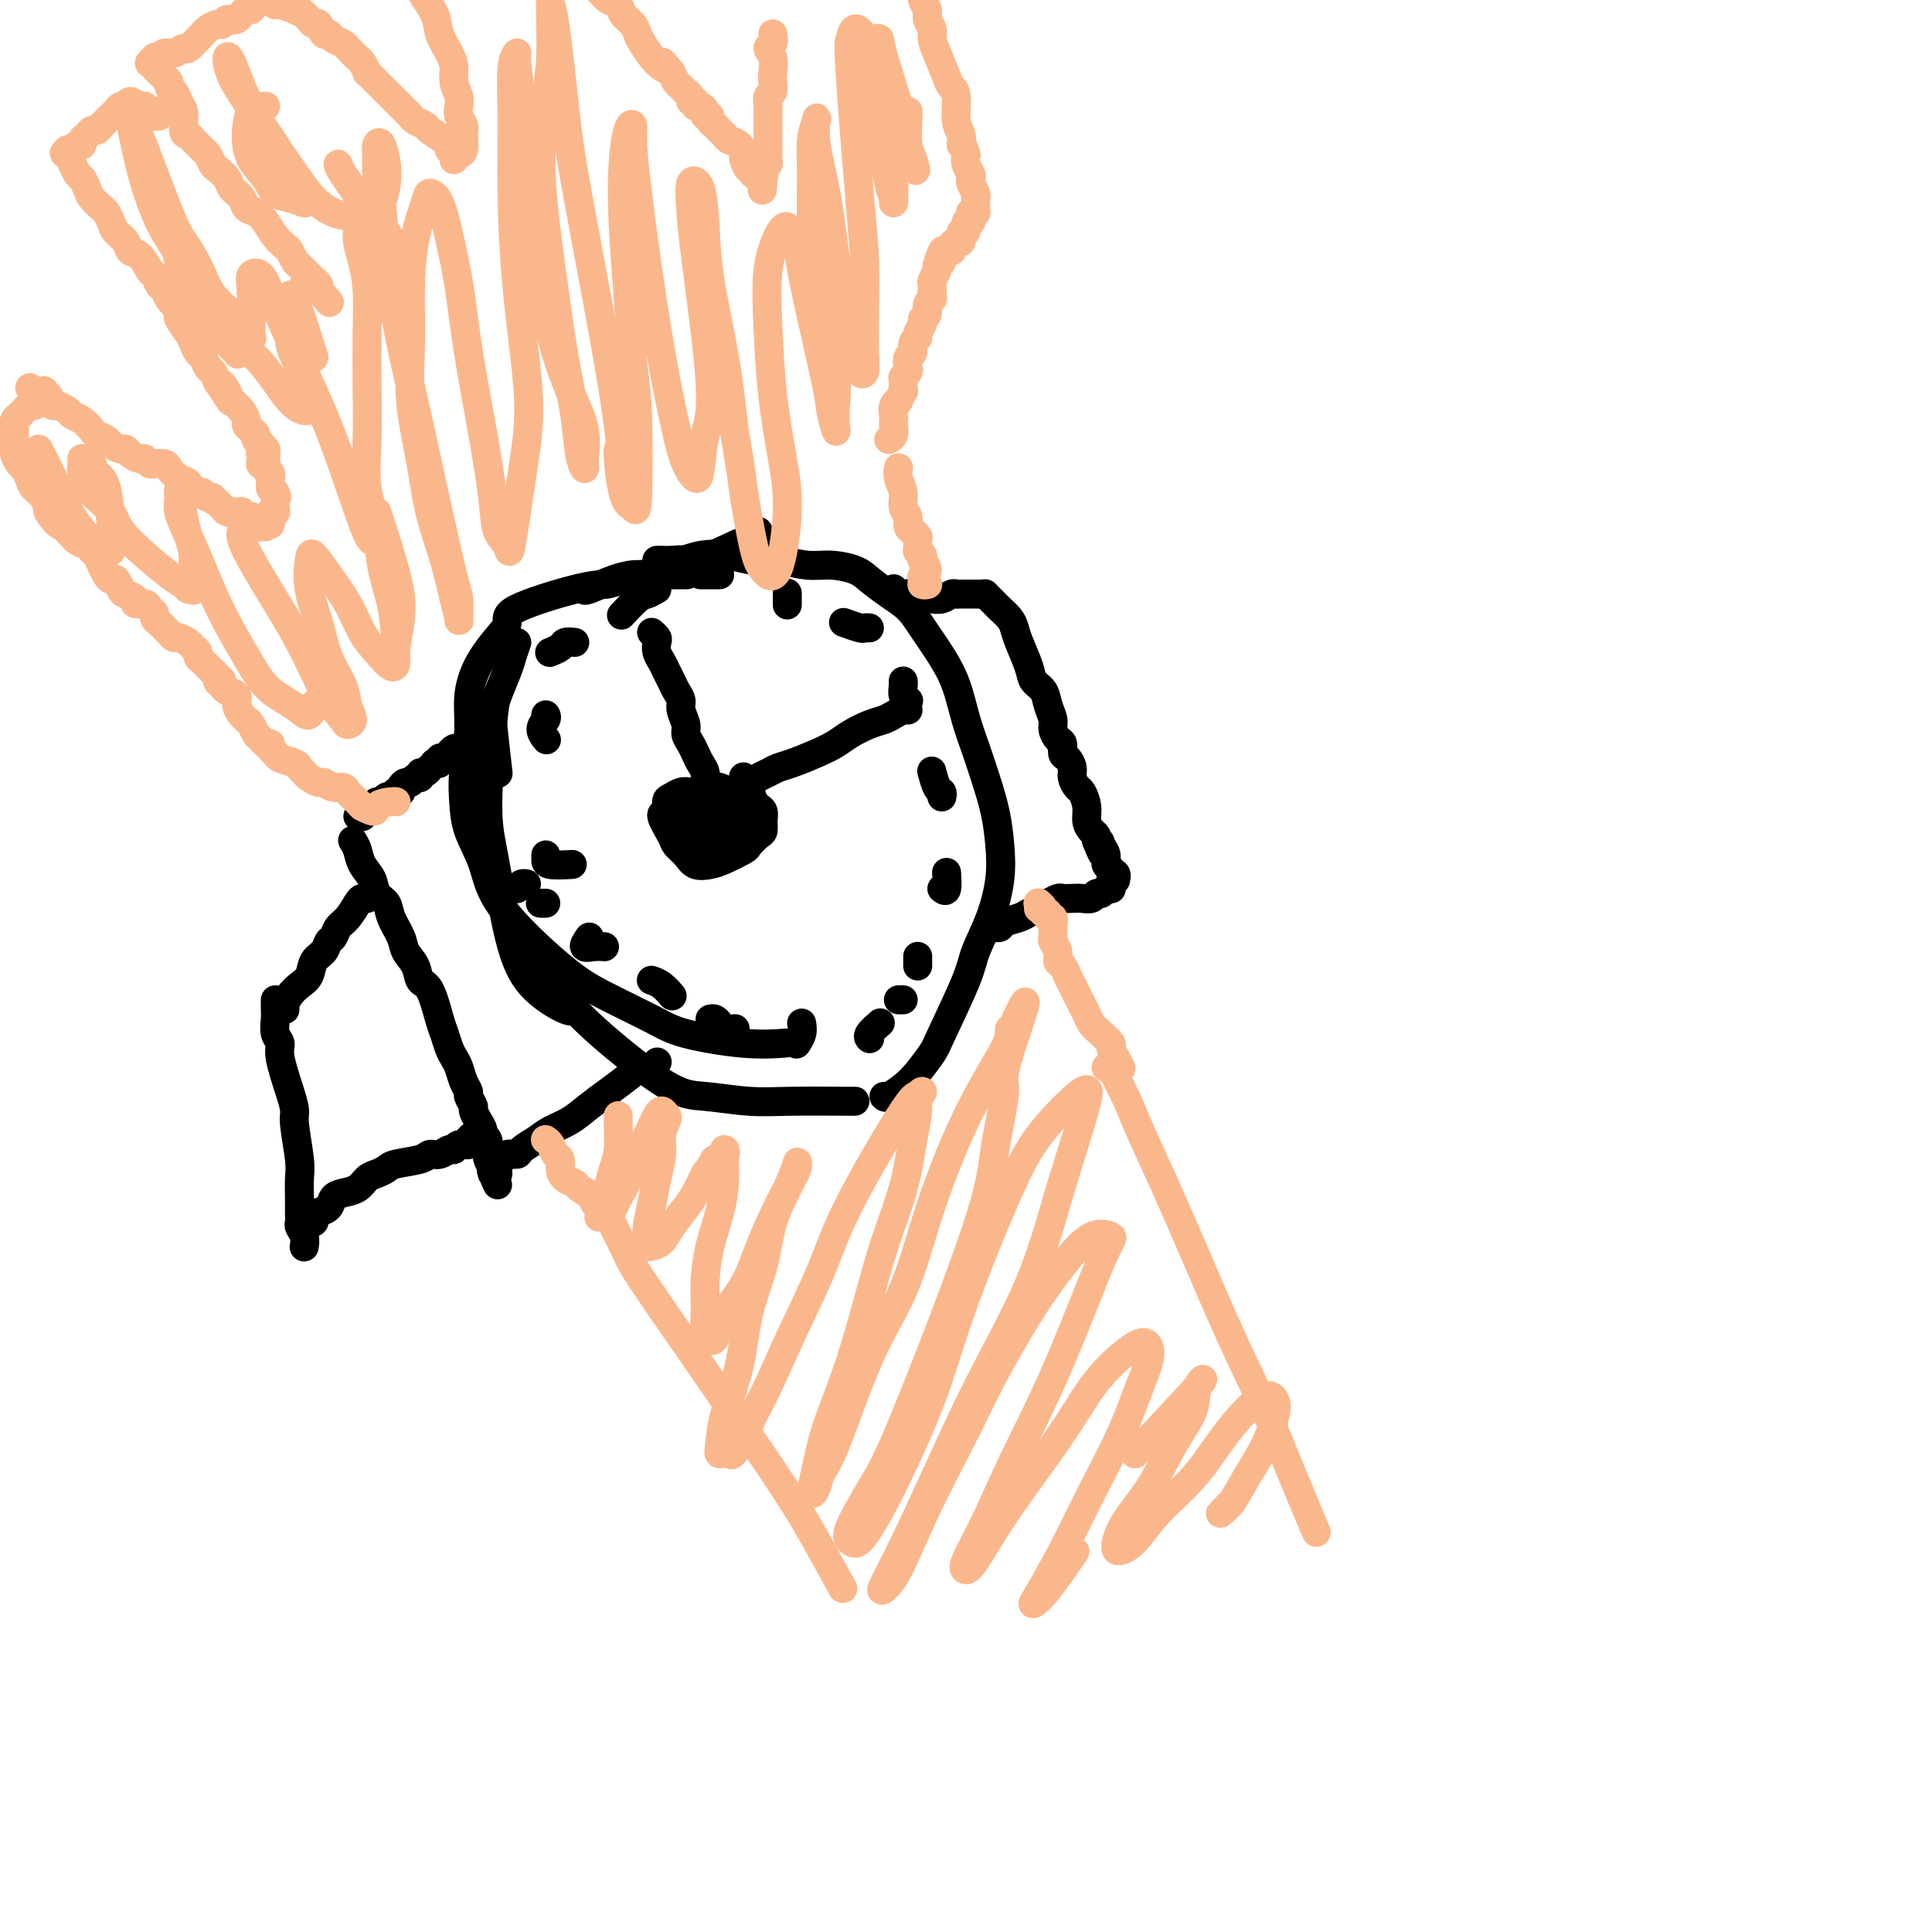 <svg viewBox='0 0 400 400' version='1.1' xmlns='http://www.w3.org/2000/svg' xmlns:xlink='http://www.w3.org/1999/xlink'><g fill='none' stroke='#FBB78C' stroke-width='6' stroke-linecap='round' stroke-linejoin='round'><path d='M124,250c0.445,0.043 0.889,0.085 2,2c1.111,1.915 2.887,5.702 4,8c1.113,2.298 1.563,3.108 7,11c5.437,7.892 15.859,22.868 22,32c6.141,9.132 7.999,12.420 10,16c2.001,3.580 4.143,7.451 5,9c0.857,1.549 0.428,0.774 0,0'/><path d='M229,221c0.497,0.142 0.994,0.284 1,0c0.006,-0.284 -0.479,-0.992 0,0c0.479,0.992 1.920,3.686 3,6c1.080,2.314 1.797,4.250 3,7c1.203,2.750 2.893,6.314 5,11c2.107,4.686 4.632,10.494 7,16c2.368,5.506 4.579,10.710 7,16c2.421,5.290 5.051,10.665 7,15c1.949,4.335 3.217,7.629 5,12c1.783,4.371 4.081,9.820 5,12c0.919,2.180 0.460,1.090 0,0'/></g>
<g fill='none' stroke='#000000' stroke-width='6' stroke-linecap='round' stroke-linejoin='round'><path d='M121,122c-0.037,0.196 -0.075,0.392 1,0c1.075,-0.392 3.262,-1.373 5,-2c1.738,-0.627 3.026,-0.900 4,-1c0.974,-0.100 1.632,-0.027 3,0c1.368,0.027 3.445,0.007 5,0c1.555,-0.007 2.587,-0.002 3,0c0.413,0.002 0.206,0.001 0,0'/><path d='M136,116c0.281,-0.008 0.561,-0.017 1,0c0.439,0.017 1.035,0.058 2,0c0.965,-0.058 2.297,-0.215 3,0c0.703,0.215 0.777,0.804 3,0c2.223,-0.804 6.596,-2.999 9,-4c2.404,-1.001 2.840,-0.808 3,-1c0.160,-0.192 0.046,-0.769 0,-1c-0.046,-0.231 -0.023,-0.115 0,0'/><path d='M102,149c-0.111,-0.578 -0.222,-1.156 0,1c0.222,2.156 0.778,7.044 1,9c0.222,1.956 0.111,0.978 0,0'/><path d='M107,133c-0.364,1.062 -0.729,2.123 -1,3c-0.271,0.877 -0.449,1.569 -1,3c-0.551,1.431 -1.476,3.601 -2,5c-0.524,1.399 -0.647,2.027 -1,6c-0.353,3.973 -0.937,11.292 -1,16c-0.063,4.708 0.396,6.803 1,10c0.604,3.197 1.353,7.494 2,11c0.647,3.506 1.193,6.221 2,9c0.807,2.779 1.876,5.621 4,8c2.124,2.379 5.303,4.294 7,5c1.697,0.706 1.914,0.202 2,0c0.086,-0.202 0.043,-0.101 0,0'/><path d='M111,196c-0.117,0.633 -0.234,1.266 0,2c0.234,0.734 0.820,1.569 2,3c1.180,1.431 2.953,3.459 4,5c1.047,1.541 1.368,2.595 5,6c3.632,3.405 10.574,9.161 15,12c4.426,2.839 6.335,2.761 9,3c2.665,0.239 6.087,0.796 9,1c2.913,0.204 5.317,0.055 9,0c3.683,-0.055 8.645,-0.015 11,0c2.355,0.015 2.101,0.004 2,0c-0.101,-0.004 -0.051,-0.002 0,0'/><path d='M183,227c0.151,0.165 0.302,0.330 1,0c0.698,-0.330 1.942,-1.155 3,-2c1.058,-0.845 1.931,-1.711 3,-3c1.069,-1.289 2.334,-3.003 3,-4c0.666,-0.997 0.732,-1.279 2,-4c1.268,-2.721 3.738,-7.881 5,-11c1.262,-3.119 1.317,-4.198 2,-6c0.683,-1.802 1.995,-4.329 3,-7c1.005,-2.671 1.703,-5.487 2,-8c0.297,-2.513 0.193,-4.725 0,-7c-0.193,-2.275 -0.474,-4.613 -1,-7c-0.526,-2.387 -1.298,-4.821 -2,-7c-0.702,-2.179 -1.336,-4.102 -2,-6c-0.664,-1.898 -1.359,-3.771 -2,-6c-0.641,-2.229 -1.227,-4.812 -2,-7c-0.773,-2.188 -1.733,-3.979 -3,-6c-1.267,-2.021 -2.840,-4.271 -4,-6c-1.160,-1.729 -1.905,-2.937 -3,-4c-1.095,-1.063 -2.538,-1.983 -4,-3c-1.462,-1.017 -2.942,-2.133 -4,-3c-1.058,-0.867 -1.692,-1.485 -3,-2c-1.308,-0.515 -3.289,-0.926 -5,-1c-1.711,-0.074 -3.152,0.189 -5,0c-1.848,-0.189 -4.102,-0.829 -6,-1c-1.898,-0.171 -3.438,0.129 -5,0c-1.562,-0.129 -3.145,-0.686 -5,-1c-1.855,-0.314 -3.982,-0.383 -6,0c-2.018,0.383 -3.928,1.219 -6,2c-2.072,0.781 -4.306,1.509 -6,2c-1.694,0.491 -2.847,0.746 -4,1'/><path d='M129,120c-3.205,0.994 -3.218,0.978 -4,1c-0.782,0.022 -2.335,0.081 -6,1c-3.665,0.919 -9.444,2.699 -12,4c-2.556,1.301 -1.890,2.124 -2,3c-0.110,0.876 -0.995,1.806 -2,3c-1.005,1.194 -2.129,2.653 -3,4c-0.871,1.347 -1.487,2.582 -2,4c-0.513,1.418 -0.921,3.020 -1,5c-0.079,1.980 0.171,4.337 0,7c-0.171,2.663 -0.763,5.633 -1,8c-0.237,2.367 -0.120,4.131 0,6c0.120,1.869 0.242,3.842 1,6c0.758,2.158 2.152,4.500 3,7c0.848,2.500 1.150,5.159 4,9c2.850,3.841 8.247,8.865 12,12c3.753,3.135 5.861,4.381 9,6c3.139,1.619 7.308,3.611 10,5c2.692,1.389 3.907,2.177 7,3c3.093,0.823 8.063,1.683 12,2c3.937,0.317 6.839,0.091 8,0c1.161,-0.091 0.580,-0.045 0,0'/><path d='M147,163c-0.446,-0.244 -0.893,-0.488 -1,-1c-0.107,-0.512 0.125,-1.292 0,-2c-0.125,-0.708 -0.607,-1.343 -1,-2c-0.393,-0.657 -0.698,-1.334 -1,-2c-0.302,-0.666 -0.602,-1.319 -1,-2c-0.398,-0.681 -0.894,-1.390 -1,-2c-0.106,-0.610 0.179,-1.122 0,-2c-0.179,-0.878 -0.821,-2.122 -1,-3c-0.179,-0.878 0.107,-1.390 0,-2c-0.107,-0.610 -0.607,-1.318 -1,-2c-0.393,-0.682 -0.680,-1.338 -1,-2c-0.320,-0.662 -0.673,-1.329 -1,-2c-0.327,-0.671 -0.627,-1.346 -1,-2c-0.373,-0.654 -0.818,-1.285 -1,-2c-0.182,-0.715 -0.101,-1.512 0,-2c0.101,-0.488 0.223,-0.667 0,-1c-0.223,-0.333 -0.792,-0.821 -1,-1c-0.208,-0.179 -0.056,-0.048 0,0c0.056,0.048 0.016,0.014 0,0c-0.016,-0.014 -0.008,-0.007 0,0'/><path d='M154,161c-0.066,-0.137 -0.131,-0.275 0,0c0.131,0.275 0.459,0.961 1,1c0.541,0.039 1.295,-0.570 2,-1c0.705,-0.430 1.361,-0.682 2,-1c0.639,-0.318 1.261,-0.704 2,-1c0.739,-0.296 1.594,-0.503 3,-1c1.406,-0.497 3.364,-1.285 5,-2c1.636,-0.715 2.952,-1.357 4,-2c1.048,-0.643 1.828,-1.286 3,-2c1.172,-0.714 2.734,-1.498 4,-2c1.266,-0.502 2.234,-0.723 3,-1c0.766,-0.277 1.329,-0.610 2,-1c0.671,-0.390 1.450,-0.836 2,-1c0.550,-0.164 0.871,-0.047 1,0c0.129,0.047 0.064,0.023 0,0'/><path d='M143,164c-0.652,-0.099 -1.305,-0.198 -2,0c-0.695,0.198 -1.433,0.693 -2,1c-0.567,0.307 -0.963,0.424 -1,1c-0.037,0.576 0.283,1.610 0,2c-0.283,0.390 -1.171,0.136 -1,1c0.171,0.864 1.400,2.845 2,4c0.600,1.155 0.571,1.485 1,2c0.429,0.515 1.317,1.217 2,2c0.683,0.783 1.162,1.648 2,2c0.838,0.352 2.035,0.193 3,0c0.965,-0.193 1.698,-0.418 3,-1c1.302,-0.582 3.172,-1.521 4,-2c0.828,-0.479 0.615,-0.499 1,-1c0.385,-0.501 1.368,-1.482 2,-2c0.632,-0.518 0.913,-0.573 1,-1c0.087,-0.427 -0.020,-1.228 0,-2c0.020,-0.772 0.167,-1.516 0,-2c-0.167,-0.484 -0.650,-0.708 -1,-1c-0.350,-0.292 -0.569,-0.653 -1,-1c-0.431,-0.347 -1.074,-0.678 -2,-1c-0.926,-0.322 -2.136,-0.633 -3,-1c-0.864,-0.367 -1.383,-0.791 -2,-1c-0.617,-0.209 -1.331,-0.204 -2,0c-0.669,0.204 -1.291,0.607 -2,1c-0.709,0.393 -1.504,0.778 -2,1c-0.496,0.222 -0.694,0.283 -1,1c-0.306,0.717 -0.721,2.089 -1,3c-0.279,0.911 -0.421,1.361 0,2c0.421,0.639 1.406,1.468 2,2c0.594,0.532 0.797,0.766 1,1'/><path d='M144,174c0.777,0.973 1.221,0.906 2,1c0.779,0.094 1.894,0.349 3,0c1.106,-0.349 2.204,-1.302 3,-2c0.796,-0.698 1.291,-1.139 2,-2c0.709,-0.861 1.631,-2.141 2,-3c0.369,-0.859 0.185,-1.299 0,-2c-0.185,-0.701 -0.372,-1.665 -1,-2c-0.628,-0.335 -1.698,-0.042 -3,0c-1.302,0.042 -2.836,-0.169 -4,0c-1.164,0.169 -1.957,0.717 -3,1c-1.043,0.283 -2.337,0.300 -3,1c-0.663,0.700 -0.695,2.083 -1,3c-0.305,0.917 -0.882,1.367 -1,2c-0.118,0.633 0.224,1.450 1,2c0.776,0.550 1.987,0.835 3,1c1.013,0.165 1.828,0.210 3,0c1.172,-0.210 2.702,-0.676 4,-1c1.298,-0.324 2.363,-0.507 3,-1c0.637,-0.493 0.844,-1.297 1,-2c0.156,-0.703 0.260,-1.304 0,-2c-0.260,-0.696 -0.885,-1.487 -2,-2c-1.115,-0.513 -2.719,-0.747 -4,-1c-1.281,-0.253 -2.239,-0.524 -3,0c-0.761,0.524 -1.326,1.844 -2,3c-0.674,1.156 -1.457,2.147 -2,3c-0.543,0.853 -0.847,1.569 -1,2c-0.153,0.431 -0.157,0.578 1,1c1.157,0.422 3.473,1.121 5,1c1.527,-0.121 2.263,-1.060 3,-2'/><path d='M150,173c1.621,-0.497 1.672,-1.240 2,-2c0.328,-0.760 0.933,-1.537 1,-2c0.067,-0.463 -0.405,-0.611 -1,-1c-0.595,-0.389 -1.312,-1.019 -2,-1c-0.688,0.019 -1.345,0.688 -2,1c-0.655,0.312 -1.308,0.266 -2,1c-0.692,0.734 -1.424,2.247 -2,3c-0.576,0.753 -0.996,0.746 -1,1c-0.004,0.254 0.409,0.769 1,1c0.591,0.231 1.360,0.178 2,0c0.640,-0.178 1.150,-0.482 2,-1c0.850,-0.518 2.041,-1.251 3,-2c0.959,-0.749 1.687,-1.515 2,-2c0.313,-0.485 0.212,-0.688 0,-1c-0.212,-0.312 -0.534,-0.732 -1,-1c-0.466,-0.268 -1.078,-0.383 -2,0c-0.922,0.383 -2.156,1.266 -3,2c-0.844,0.734 -1.298,1.321 -2,2c-0.702,0.679 -1.650,1.452 -2,2c-0.350,0.548 -0.100,0.871 0,1c0.100,0.129 0.050,0.065 0,0'/><path d='M107,184c0.310,-0.423 0.619,-0.845 1,-1c0.381,-0.155 0.833,-0.042 1,0c0.167,0.042 0.048,0.012 0,0c-0.048,-0.012 -0.024,-0.006 0,0'/><path d='M112,187c-0.111,0.000 -0.222,0.000 0,0c0.222,0.000 0.778,0.000 1,0c0.222,0.000 0.111,0.000 0,0'/><path d='M122,194c-0.589,0.845 -1.179,1.690 -1,2c0.179,0.310 1.125,0.083 2,0c0.875,-0.083 1.679,-0.024 2,0c0.321,0.024 0.161,0.012 0,0'/><path d='M135,203c0.045,0.014 0.089,0.029 0,0c-0.089,-0.029 -0.313,-0.100 0,0c0.313,0.100 1.161,0.373 2,1c0.839,0.627 1.668,1.608 2,2c0.332,0.392 0.166,0.196 0,0'/><path d='M147,211c0.324,-0.083 0.648,-0.166 1,0c0.352,0.166 0.734,0.581 1,1c0.266,0.419 0.418,0.844 1,1c0.582,0.156 1.595,0.045 2,0c0.405,-0.045 0.203,-0.022 0,0'/><path d='M166,212c-0.030,-0.166 -0.061,-0.332 0,0c0.061,0.332 0.212,1.161 0,2c-0.212,0.839 -0.788,1.687 -1,2c-0.212,0.313 -0.061,0.089 0,0c0.061,-0.089 0.030,-0.045 0,0'/><path d='M180,215c-0.016,-0.014 -0.032,-0.029 0,0c0.032,0.029 0.112,0.100 0,0c-0.112,-0.100 -0.415,-0.373 0,-1c0.415,-0.627 1.547,-1.608 2,-2c0.453,-0.392 0.226,-0.196 0,0'/><path d='M187,207c-0.423,0.000 -0.845,0.000 -1,0c-0.155,0.000 -0.042,0.000 0,0c0.042,0.000 0.012,0.000 0,0c-0.012,-0.000 -0.006,0.000 0,0'/><path d='M190,200c0.000,-0.452 0.000,-0.905 0,-1c0.000,-0.095 0.000,0.167 0,0c0.000,-0.167 0.000,-0.762 0,-1c-0.000,-0.238 0.000,-0.119 0,0'/><path d='M195,184c0.422,0.333 0.844,0.667 1,0c0.156,-0.667 0.044,-2.333 0,-3c-0.044,-0.667 -0.022,-0.333 0,0'/><path d='M195,165c0.083,-0.399 0.167,-0.798 0,-1c-0.167,-0.202 -0.583,-0.208 -1,-1c-0.417,-0.792 -0.833,-2.369 -1,-3c-0.167,-0.631 -0.083,-0.315 0,0'/><path d='M188,145c0.113,0.061 0.226,0.121 0,0c-0.226,-0.121 -0.793,-0.424 -1,-1c-0.207,-0.576 -0.056,-1.424 0,-2c0.056,-0.576 0.016,-0.879 0,-1c-0.016,-0.121 -0.008,-0.061 0,0'/><path d='M180,130c-0.399,-0.030 -0.798,-0.060 -1,0c-0.202,0.060 -0.208,0.208 -1,0c-0.792,-0.208 -2.369,-0.774 -3,-1c-0.631,-0.226 -0.315,-0.113 0,0'/><path d='M163,125c0.000,0.226 0.000,0.452 0,0c0.000,-0.452 0.000,-1.583 0,-2c0.000,-0.417 0.000,-0.119 0,0c0.000,0.119 0.000,0.060 0,0'/><path d='M149,119c-0.762,0.000 -1.525,0.000 -2,0c-0.475,0.000 -0.663,0.000 -1,0c-0.337,0.000 -0.821,0.000 -1,0c-0.179,0.000 -0.051,-0.000 0,0c0.051,0.000 0.026,0.000 0,0'/><path d='M136,122c-0.708,0.399 -1.417,0.798 -2,1c-0.583,0.202 -1.042,0.208 -2,1c-0.958,0.792 -2.417,2.369 -3,3c-0.583,0.631 -0.292,0.315 0,0'/><path d='M119,133c-0.792,-0.083 -1.583,-0.167 -2,0c-0.417,0.167 -0.458,0.583 -1,1c-0.542,0.417 -1.583,0.833 -2,1c-0.417,0.167 -0.208,0.083 0,0'/><path d='M113,148c0.143,0.256 0.286,0.512 0,1c-0.286,0.488 -1.000,1.208 -1,2c0.000,0.792 0.714,1.655 1,2c0.286,0.345 0.143,0.173 0,0'/><path d='M113,177c0.006,0.310 0.012,0.619 0,1c-0.012,0.381 -0.042,0.833 1,1c1.042,0.167 3.155,0.048 4,0c0.845,-0.048 0.423,-0.024 0,0'/><path d='M185,122c0.002,-0.008 0.004,-0.016 0,0c-0.004,0.016 -0.015,0.057 0,0c0.015,-0.057 0.057,-0.211 0,0c-0.057,0.211 -0.212,0.789 0,1c0.212,0.211 0.793,0.057 1,0c0.207,-0.057 0.042,-0.015 0,0c-0.042,0.015 0.040,0.004 0,0c-0.040,-0.004 -0.203,-0.001 0,0c0.203,0.001 0.773,0.001 1,0c0.227,-0.001 0.113,-0.001 0,0c-0.113,0.001 -0.223,0.004 0,0c0.223,-0.004 0.781,-0.015 1,0c0.219,0.015 0.100,0.057 0,0c-0.100,-0.057 -0.181,-0.211 0,0c0.181,0.211 0.625,0.788 1,1c0.375,0.212 0.681,0.058 1,0c0.319,-0.058 0.652,-0.019 1,0c0.348,0.019 0.709,0.019 1,0c0.291,-0.019 0.510,-0.058 1,0c0.490,0.058 1.252,0.212 2,0c0.748,-0.212 1.481,-0.789 2,-1c0.519,-0.211 0.822,-0.057 1,0c0.178,0.057 0.230,0.015 1,0c0.770,-0.015 2.258,-0.004 3,0c0.742,0.004 0.738,0.001 1,0c0.262,-0.001 0.789,-0.000 1,0c0.211,0.000 0.105,0.000 0,0'/><path d='M204,123c0.002,0.002 0.003,0.003 0,0c-0.003,-0.003 -0.012,-0.012 0,0c0.012,0.012 0.044,0.044 0,0c-0.044,-0.044 -0.163,-0.163 0,0c0.163,0.163 0.607,0.610 1,1c0.393,0.390 0.734,0.724 1,1c0.266,0.276 0.456,0.493 1,1c0.544,0.507 1.440,1.305 2,2c0.560,0.695 0.784,1.288 1,2c0.216,0.712 0.425,1.544 1,3c0.575,1.456 1.517,3.534 2,5c0.483,1.466 0.507,2.318 1,3c0.493,0.682 1.455,1.195 2,2c0.545,0.805 0.672,1.902 1,3c0.328,1.098 0.858,2.196 1,3c0.142,0.804 -0.103,1.314 0,2c0.103,0.686 0.553,1.549 1,2c0.447,0.451 0.889,0.491 1,1c0.111,0.509 -0.111,1.489 0,2c0.111,0.511 0.554,0.555 1,1c0.446,0.445 0.894,1.291 1,2c0.106,0.709 -0.130,1.282 0,2c0.130,0.718 0.626,1.583 1,2c0.374,0.417 0.626,0.388 1,1c0.374,0.612 0.871,1.866 1,3c0.129,1.134 -0.110,2.149 0,3c0.110,0.851 0.568,1.537 1,2c0.432,0.463 0.838,0.704 1,1c0.162,0.296 0.081,0.648 0,1'/><path d='M227,174c1.946,5.047 1.310,2.164 1,1c-0.310,-1.164 -0.294,-0.609 0,0c0.294,0.609 0.867,1.273 1,2c0.133,0.727 -0.175,1.519 0,2c0.175,0.481 0.831,0.652 1,1c0.169,0.348 -0.151,0.874 0,1c0.151,0.126 0.773,-0.148 1,0c0.227,0.148 0.061,0.719 0,1c-0.061,0.281 -0.016,0.271 0,0c0.016,-0.271 0.004,-0.804 0,-1c-0.004,-0.196 -0.001,-0.056 0,0c0.001,0.056 0.001,0.028 0,0'/><path d='M230,184c-0.002,-0.001 -0.003,-0.001 0,0c0.003,0.001 0.012,0.004 0,0c-0.012,-0.004 -0.045,-0.016 0,0c0.045,0.016 0.168,0.061 0,0c-0.168,-0.061 -0.625,-0.226 -1,0c-0.375,0.226 -0.666,0.845 -1,1c-0.334,0.155 -0.709,-0.154 -1,0c-0.291,0.154 -0.497,0.773 -1,1c-0.503,0.227 -1.304,0.064 -2,0c-0.696,-0.064 -1.289,-0.028 -2,0c-0.711,0.028 -1.542,0.049 -2,0c-0.458,-0.049 -0.544,-0.168 -1,0c-0.456,0.168 -1.281,0.622 -2,1c-0.719,0.378 -1.330,0.679 -2,1c-0.670,0.321 -1.399,0.660 -2,1c-0.601,0.340 -1.075,0.679 -2,1c-0.925,0.321 -2.300,0.622 -3,1c-0.700,0.378 -0.724,0.833 -1,1c-0.276,0.167 -0.805,0.045 -1,0c-0.195,-0.045 -0.056,-0.013 0,0c0.056,0.013 0.028,0.006 0,0'/><path d='M95,155c0.081,0.032 0.161,0.065 0,0c-0.161,-0.065 -0.564,-0.227 -1,0c-0.436,0.227 -0.906,0.845 -1,1c-0.094,0.155 0.186,-0.151 0,0c-0.186,0.151 -0.839,0.759 -1,1c-0.161,0.241 0.168,0.116 0,0c-0.168,-0.116 -0.834,-0.223 -1,0c-0.166,0.223 0.166,0.777 0,1c-0.166,0.223 -0.832,0.116 -1,0c-0.168,-0.116 0.161,-0.243 0,0c-0.161,0.243 -0.813,0.854 -1,1c-0.187,0.146 0.091,-0.172 0,0c-0.091,0.172 -0.549,0.835 -1,1c-0.451,0.165 -0.894,-0.167 -1,0c-0.106,0.167 0.125,0.832 0,1c-0.125,0.168 -0.607,-0.162 -1,0c-0.393,0.162 -0.698,0.814 -1,1c-0.302,0.186 -0.602,-0.095 -1,0c-0.398,0.095 -0.895,0.565 -1,1c-0.105,0.435 0.183,0.835 0,1c-0.183,0.165 -0.837,0.096 -1,0c-0.163,-0.096 0.163,-0.218 0,0c-0.163,0.218 -0.817,0.776 -1,1c-0.183,0.224 0.106,0.116 0,0c-0.106,-0.116 -0.606,-0.238 -1,0c-0.394,0.238 -0.683,0.837 -1,1c-0.317,0.163 -0.662,-0.110 -1,0c-0.338,0.110 -0.668,0.603 -1,1c-0.332,0.397 -0.666,0.699 -1,1'/><path d='M76,168c-3.166,2.027 -1.580,0.596 -1,0c0.580,-0.596 0.156,-0.356 0,0c-0.156,0.356 -0.042,0.826 0,1c0.042,0.174 0.012,0.050 0,0c-0.012,-0.050 -0.006,-0.025 0,0'/><path d='M73,174c0.366,0.575 0.732,1.151 1,2c0.268,0.849 0.438,1.973 1,3c0.562,1.027 1.517,1.958 2,3c0.483,1.042 0.496,2.193 1,3c0.504,0.807 1.501,1.268 2,2c0.499,0.732 0.500,1.734 1,3c0.500,1.266 1.499,2.797 2,4c0.501,1.203 0.505,2.080 1,3c0.495,0.920 1.480,1.884 2,3c0.520,1.116 0.573,2.386 1,3c0.427,0.614 1.228,0.573 2,2c0.772,1.427 1.516,4.321 2,6c0.484,1.679 0.707,2.144 1,3c0.293,0.856 0.657,2.103 1,3c0.343,0.897 0.665,1.444 1,2c0.335,0.556 0.682,1.123 1,2c0.318,0.877 0.606,2.066 1,3c0.394,0.934 0.893,1.615 1,2c0.107,0.385 -0.177,0.474 0,1c0.177,0.526 0.817,1.489 1,2c0.183,0.511 -0.091,0.570 0,1c0.091,0.430 0.546,1.232 1,2c0.454,0.768 0.907,1.501 1,2c0.093,0.499 -0.172,0.762 0,1c0.172,0.238 0.782,0.449 1,1c0.218,0.551 0.045,1.440 0,2c-0.045,0.560 0.040,0.789 0,1c-0.040,0.211 -0.203,0.403 0,1c0.203,0.597 0.772,1.599 1,2c0.228,0.401 0.114,0.200 0,0'/><path d='M102,242c2.012,5.950 0.543,2.327 0,1c-0.543,-1.327 -0.160,-0.356 0,0c0.160,0.356 0.095,0.096 0,0c-0.095,-0.096 -0.222,-0.029 0,0c0.222,0.029 0.792,0.019 1,0c0.208,-0.019 0.055,-0.048 0,0c-0.055,0.048 -0.011,0.171 0,0c0.011,-0.171 -0.009,-0.638 0,-1c0.009,-0.362 0.048,-0.618 0,-1c-0.048,-0.382 -0.183,-0.889 0,-1c0.183,-0.111 0.685,0.175 1,0c0.315,-0.175 0.443,-0.809 1,-1c0.557,-0.191 1.545,0.063 2,0c0.455,-0.063 0.379,-0.443 1,-1c0.621,-0.557 1.940,-1.293 3,-2c1.060,-0.707 1.862,-1.386 3,-2c1.138,-0.614 2.612,-1.163 4,-2c1.388,-0.837 2.690,-1.960 4,-3c1.310,-1.040 2.628,-1.995 4,-3c1.372,-1.005 2.799,-2.059 4,-3c1.201,-0.941 2.178,-1.768 3,-2c0.822,-0.232 1.491,0.130 2,0c0.509,-0.130 0.860,-0.751 1,-1c0.140,-0.249 0.070,-0.124 0,0'/><path d='M77,185c0.088,-0.116 0.175,-0.231 0,0c-0.175,0.231 -0.614,0.810 -1,1c-0.386,0.190 -0.719,-0.009 -1,0c-0.281,0.009 -0.509,0.225 -1,1c-0.491,0.775 -1.244,2.109 -2,3c-0.756,0.891 -1.516,1.340 -2,2c-0.484,0.660 -0.692,1.531 -1,2c-0.308,0.469 -0.715,0.534 -1,1c-0.285,0.466 -0.447,1.332 -1,2c-0.553,0.668 -1.497,1.138 -2,2c-0.503,0.862 -0.566,2.115 -1,3c-0.434,0.885 -1.241,1.400 -2,2c-0.759,0.600 -1.472,1.285 -2,2c-0.528,0.715 -0.873,1.462 -1,2c-0.127,0.538 -0.036,0.868 0,1c0.036,0.132 0.018,0.066 0,0'/><path d='M99,234c0.111,0.424 0.222,0.848 0,1c-0.222,0.152 -0.776,0.031 -1,0c-0.224,-0.031 -0.119,0.029 0,0c0.119,-0.029 0.253,-0.147 0,0c-0.253,0.147 -0.893,0.560 -1,1c-0.107,0.440 0.319,0.906 0,1c-0.319,0.094 -1.385,-0.186 -2,0c-0.615,0.186 -0.781,0.837 -1,1c-0.219,0.163 -0.493,-0.164 -1,0c-0.507,0.164 -1.248,0.817 -2,1c-0.752,0.183 -1.514,-0.105 -2,0c-0.486,0.105 -0.697,0.605 -2,1c-1.303,0.395 -3.699,0.687 -5,1c-1.301,0.313 -1.507,0.647 -2,1c-0.493,0.353 -1.274,0.723 -2,1c-0.726,0.277 -1.398,0.459 -2,1c-0.602,0.541 -1.134,1.440 -2,2c-0.866,0.560 -2.064,0.780 -3,1c-0.936,0.220 -1.609,0.441 -2,1c-0.391,0.559 -0.501,1.456 -1,2c-0.499,0.544 -1.388,0.734 -2,1c-0.612,0.266 -0.949,0.607 -1,1c-0.051,0.393 0.182,0.837 0,1c-0.182,0.163 -0.780,0.044 -1,0c-0.220,-0.044 -0.063,-0.013 0,0c0.063,0.013 0.031,0.006 0,0'/><path d='M57,207c0.002,0.349 0.005,0.698 0,1c-0.005,0.302 -0.017,0.555 0,1c0.017,0.445 0.064,1.080 0,2c-0.064,0.920 -0.237,2.123 0,3c0.237,0.877 0.886,1.427 1,2c0.114,0.573 -0.305,1.168 0,3c0.305,1.832 1.336,4.902 2,7c0.664,2.098 0.963,3.226 1,4c0.037,0.774 -0.186,1.194 0,3c0.186,1.806 0.782,4.999 1,7c0.218,2.001 0.057,2.812 0,4c-0.057,1.188 -0.012,2.755 0,4c0.012,1.245 -0.011,2.169 0,3c0.011,0.831 0.055,1.568 0,2c-0.055,0.432 -0.211,0.559 0,1c0.211,0.441 0.788,1.196 1,2c0.212,0.804 0.061,1.658 0,2c-0.061,0.342 -0.030,0.171 0,0'/></g>
<g fill='none' stroke='#FBB78C' stroke-width='6' stroke-linecap='round' stroke-linejoin='round'><path d='M124,252c0.136,-0.748 0.273,-1.496 0,-2c-0.273,-0.504 -0.955,-0.764 -1,-1c-0.045,-0.236 0.548,-0.447 0,-1c-0.548,-0.553 -2.237,-1.448 -3,-2c-0.763,-0.552 -0.600,-0.763 -1,-1c-0.400,-0.237 -1.364,-0.501 -2,-1c-0.636,-0.499 -0.945,-1.234 -1,-2c-0.055,-0.766 0.143,-1.564 0,-2c-0.143,-0.436 -0.627,-0.509 -1,-1c-0.373,-0.491 -0.636,-1.400 -1,-2c-0.364,-0.600 -0.829,-0.892 -1,-1c-0.171,-0.108 -0.049,-0.031 0,0c0.049,0.031 0.024,0.015 0,0'/><path d='M232,221c0.080,0.170 0.159,0.341 0,0c-0.159,-0.341 -0.557,-1.193 -1,-2c-0.443,-0.807 -0.931,-1.568 -1,-2c-0.069,-0.432 0.281,-0.536 0,-1c-0.281,-0.464 -1.192,-1.287 -2,-2c-0.808,-0.713 -1.512,-1.317 -2,-2c-0.488,-0.683 -0.760,-1.444 -1,-2c-0.240,-0.556 -0.446,-0.908 -1,-2c-0.554,-1.092 -1.454,-2.925 -2,-4c-0.546,-1.075 -0.739,-1.391 -1,-2c-0.261,-0.609 -0.592,-1.511 -1,-2c-0.408,-0.489 -0.894,-0.565 -1,-1c-0.106,-0.435 0.167,-1.228 0,-2c-0.167,-0.772 -0.776,-1.521 -1,-2c-0.224,-0.479 -0.064,-0.688 0,-1c0.064,-0.312 0.032,-0.729 0,-1c-0.032,-0.271 -0.065,-0.398 0,-1c0.065,-0.602 0.229,-1.681 0,-2c-0.229,-0.319 -0.850,0.121 -1,0c-0.150,-0.121 0.170,-0.803 0,-1c-0.170,-0.197 -0.830,0.090 -1,0c-0.170,-0.090 0.151,-0.556 0,-1c-0.151,-0.444 -0.772,-0.865 -1,-1c-0.228,-0.135 -0.061,0.016 0,0c0.061,-0.016 0.016,-0.200 0,0c-0.016,0.200 -0.004,0.785 0,1c0.004,0.215 0.001,0.062 0,0c-0.001,-0.062 -0.001,-0.031 0,0'/><path d='M128,231c0.006,0.828 0.012,1.656 0,2c-0.012,0.344 -0.041,0.203 0,1c0.041,0.797 0.154,2.534 0,4c-0.154,1.466 -0.574,2.663 -1,4c-0.426,1.337 -0.858,2.813 -1,4c-0.142,1.187 0.007,2.086 0,3c-0.007,0.914 -0.172,1.843 0,2c0.172,0.157 0.679,-0.459 1,-1c0.321,-0.541 0.457,-1.006 1,-2c0.543,-0.994 1.493,-2.518 2,-4c0.507,-1.482 0.569,-2.924 1,-4c0.431,-1.076 1.229,-1.788 2,-3c0.771,-1.212 1.514,-2.926 2,-4c0.486,-1.074 0.715,-1.509 1,-2c0.285,-0.491 0.627,-1.038 1,-1c0.373,0.038 0.776,0.662 1,1c0.224,0.338 0.267,0.388 0,1c-0.267,0.612 -0.846,1.784 -1,3c-0.154,1.216 0.117,2.476 0,4c-0.117,1.524 -0.620,3.312 -1,5c-0.380,1.688 -0.636,3.276 -1,5c-0.364,1.724 -0.838,3.585 -1,5c-0.162,1.415 -0.014,2.385 0,3c0.014,0.615 -0.106,0.874 0,1c0.106,0.126 0.437,0.120 1,0c0.563,-0.120 1.358,-0.355 2,-1c0.642,-0.645 1.131,-1.699 2,-3c0.869,-1.301 2.119,-2.850 3,-4c0.881,-1.150 1.395,-1.900 2,-3c0.605,-1.100 1.303,-2.550 2,-4'/><path d='M146,243c2.188,-2.804 1.658,-2.813 2,-3c0.342,-0.187 1.556,-0.551 2,-1c0.444,-0.449 0.117,-0.983 0,-1c-0.117,-0.017 -0.024,0.482 0,1c0.024,0.518 -0.022,1.056 0,2c0.022,0.944 0.111,2.292 0,4c-0.111,1.708 -0.423,3.774 -1,6c-0.577,2.226 -1.420,4.613 -2,7c-0.580,2.387 -0.899,4.773 -1,7c-0.101,2.227 0.016,4.295 0,6c-0.016,1.705 -0.163,3.046 0,4c0.163,0.954 0.637,1.521 1,2c0.363,0.479 0.614,0.871 1,0c0.386,-0.871 0.908,-3.005 2,-5c1.092,-1.995 2.755,-3.852 4,-6c1.245,-2.148 2.070,-4.589 3,-7c0.930,-2.411 1.963,-4.793 3,-7c1.037,-2.207 2.077,-4.238 3,-6c0.923,-1.762 1.730,-3.255 2,-4c0.270,-0.745 0.005,-0.741 0,-1c-0.005,-0.259 0.251,-0.780 0,0c-0.251,0.780 -1.011,2.861 -2,5c-0.989,2.139 -2.209,4.335 -3,7c-0.791,2.665 -1.154,5.799 -2,9c-0.846,3.201 -2.176,6.470 -3,10c-0.824,3.530 -1.144,7.322 -2,11c-0.856,3.678 -2.250,7.244 -3,10c-0.750,2.756 -0.856,4.704 -1,6c-0.144,1.296 -0.327,1.942 0,2c0.327,0.058 1.163,-0.471 2,-1'/><path d='M151,300c0.103,3.552 2.362,-1.569 4,-5c1.638,-3.431 2.656,-5.173 4,-8c1.344,-2.827 3.014,-6.738 5,-11c1.986,-4.262 4.288,-8.873 6,-13c1.712,-4.127 2.833,-7.769 6,-14c3.167,-6.231 8.380,-15.049 11,-19c2.620,-3.951 2.647,-3.033 3,-3c0.353,0.033 1.033,-0.817 1,-1c-0.033,-0.183 -0.777,0.303 -1,1c-0.223,0.697 0.076,1.605 0,3c-0.076,1.395 -0.525,3.278 -1,6c-0.475,2.722 -0.974,6.284 -2,10c-1.026,3.716 -2.579,7.588 -4,12c-1.421,4.412 -2.711,9.366 -4,14c-1.289,4.634 -2.577,8.950 -4,13c-1.423,4.050 -2.982,7.836 -4,11c-1.018,3.164 -1.496,5.706 -2,8c-0.504,2.294 -1.032,4.341 -1,5c0.032,0.659 0.626,-0.070 1,-1c0.374,-0.930 0.527,-2.061 1,-3c0.473,-0.939 1.265,-1.688 3,-6c1.735,-4.312 4.413,-12.188 7,-18c2.587,-5.812 5.082,-9.559 7,-14c1.918,-4.441 3.260,-9.574 5,-15c1.740,-5.426 3.878,-11.143 6,-16c2.122,-4.857 4.229,-8.854 6,-12c1.771,-3.146 3.207,-5.441 4,-7c0.793,-1.559 0.944,-2.381 1,-3c0.056,-0.619 0.016,-1.034 0,-1c-0.016,0.034 -0.008,0.517 0,1'/><path d='M209,214c6.374,-14.116 1.808,-1.905 0,4c-1.808,5.905 -0.859,5.506 -1,8c-0.141,2.494 -1.373,7.883 -2,12c-0.627,4.117 -0.649,6.962 -4,17c-3.351,10.038 -10.032,27.268 -14,37c-3.968,9.732 -5.224,11.965 -7,15c-1.776,3.035 -4.074,6.871 -5,9c-0.926,2.129 -0.482,2.551 0,3c0.482,0.449 1.001,0.925 2,0c0.999,-0.925 2.478,-3.252 4,-6c1.522,-2.748 3.088,-5.919 5,-10c1.912,-4.081 4.170,-9.073 6,-14c1.830,-4.927 3.234,-9.788 5,-15c1.766,-5.212 3.896,-10.773 6,-16c2.104,-5.227 4.181,-10.119 6,-14c1.819,-3.881 3.380,-6.749 6,-10c2.620,-3.251 6.299,-6.883 8,-8c1.701,-1.117 1.424,0.281 1,2c-0.424,1.719 -0.996,3.758 -2,7c-1.004,3.242 -2.442,7.687 -4,13c-1.558,5.313 -3.237,11.493 -6,18c-2.763,6.507 -6.609,13.339 -10,20c-3.391,6.661 -6.326,13.151 -9,19c-2.674,5.849 -5.085,11.057 -7,15c-1.915,3.943 -3.334,6.620 -4,8c-0.666,1.380 -0.581,1.463 0,1c0.581,-0.463 1.656,-1.471 3,-4c1.344,-2.529 2.955,-6.580 5,-11c2.045,-4.420 4.522,-9.210 7,-14'/><path d='M198,300c3.513,-6.789 4.795,-9.763 7,-14c2.205,-4.237 5.333,-9.737 8,-14c2.667,-4.263 4.874,-7.290 7,-10c2.126,-2.710 4.170,-5.105 6,-6c1.830,-0.895 3.446,-0.290 4,0c0.554,0.290 0.046,0.266 -2,5c-2.046,4.734 -5.632,14.225 -9,22c-3.368,7.775 -6.520,13.833 -9,19c-2.480,5.167 -4.287,9.443 -6,13c-1.713,3.557 -3.332,6.395 -4,8c-0.668,1.605 -0.385,1.977 0,2c0.385,0.023 0.873,-0.302 2,-2c1.127,-1.698 2.891,-4.769 5,-8c2.109,-3.231 4.561,-6.623 7,-10c2.439,-3.377 4.865,-6.740 7,-10c2.135,-3.260 3.979,-6.417 6,-9c2.021,-2.583 4.220,-4.591 6,-6c1.780,-1.409 3.142,-2.220 4,-2c0.858,0.220 1.210,1.472 1,3c-0.210,1.528 -0.984,3.334 -2,6c-1.016,2.666 -2.274,6.194 -4,10c-1.726,3.806 -3.920,7.891 -6,12c-2.080,4.109 -4.045,8.242 -6,12c-1.955,3.758 -3.900,7.142 -5,9c-1.100,1.858 -1.357,2.189 -1,2c0.357,-0.189 1.327,-0.897 3,-3c1.673,-2.103 4.049,-5.601 5,-7c0.951,-1.399 0.475,-0.700 0,0'/><path d='M235,301c5.488,-5.806 10.977,-11.612 13,-14c2.023,-2.388 0.582,-1.358 0,0c-0.582,1.358 -0.304,3.043 -1,5c-0.696,1.957 -2.367,4.185 -4,7c-1.633,2.815 -3.228,6.215 -5,9c-1.772,2.785 -3.719,4.953 -5,7c-1.281,2.047 -1.895,3.972 -2,5c-0.105,1.028 0.298,1.158 1,1c0.702,-0.158 1.702,-0.604 3,-2c1.298,-1.396 2.893,-3.741 5,-6c2.107,-2.259 4.726,-4.432 7,-7c2.274,-2.568 4.204,-5.533 6,-8c1.796,-2.467 3.458,-4.438 5,-6c1.542,-1.562 2.965,-2.716 4,-3c1.035,-0.284 1.683,0.301 2,1c0.317,0.699 0.302,1.511 0,3c-0.302,1.489 -0.892,3.655 -2,6c-1.108,2.345 -2.734,4.870 -4,7c-1.266,2.130 -2.171,3.866 -3,5c-0.829,1.134 -1.583,1.665 -2,2c-0.417,0.335 -0.497,0.475 0,0c0.497,-0.475 1.571,-1.564 2,-2c0.429,-0.436 0.215,-0.218 0,0'/><path d='M191,121c-0.115,0.001 -0.231,0.001 0,0c0.231,-0.001 0.808,-0.004 1,0c0.192,0.004 -0.001,0.016 0,0c0.001,-0.016 0.195,-0.060 0,0c-0.195,0.060 -0.780,0.225 -1,0c-0.220,-0.225 -0.077,-0.838 0,-1c0.077,-0.162 0.087,0.129 0,0c-0.087,-0.129 -0.271,-0.678 0,-1c0.271,-0.322 0.997,-0.416 1,-1c0.003,-0.584 -0.717,-1.657 -1,-2c-0.283,-0.343 -0.129,0.045 0,0c0.129,-0.045 0.232,-0.522 0,-1c-0.232,-0.478 -0.798,-0.955 -1,-1c-0.202,-0.045 -0.039,0.342 0,0c0.039,-0.342 -0.046,-1.414 0,-2c0.046,-0.586 0.224,-0.685 0,-1c-0.224,-0.315 -0.849,-0.846 -1,-1c-0.151,-0.154 0.171,0.069 0,0c-0.171,-0.069 -0.834,-0.430 -1,-1c-0.166,-0.570 0.166,-1.347 0,-2c-0.166,-0.653 -0.829,-1.180 -1,-2c-0.171,-0.820 0.150,-1.931 0,-3c-0.150,-1.069 -0.771,-2.095 -1,-3c-0.229,-0.905 -0.065,-1.687 0,-2c0.065,-0.313 0.033,-0.156 0,0'/><path d='M184,91c0.422,-0.222 0.844,-0.444 1,-1c0.156,-0.556 0.046,-1.446 0,-2c-0.046,-0.554 -0.027,-0.773 0,-1c0.027,-0.227 0.064,-0.461 0,-1c-0.064,-0.539 -0.227,-1.382 0,-2c0.227,-0.618 0.846,-1.009 1,-1c0.154,0.009 -0.156,0.420 0,0c0.156,-0.420 0.777,-1.671 1,-2c0.223,-0.329 0.046,0.264 0,0c-0.046,-0.264 0.039,-1.384 0,-2c-0.039,-0.616 -0.203,-0.727 0,-1c0.203,-0.273 0.771,-0.707 1,-1c0.229,-0.293 0.118,-0.446 0,-1c-0.118,-0.554 -0.243,-1.509 0,-2c0.243,-0.491 0.854,-0.516 1,-1c0.146,-0.484 -0.172,-1.425 0,-2c0.172,-0.575 0.835,-0.783 1,-1c0.165,-0.217 -0.167,-0.443 0,-1c0.167,-0.557 0.833,-1.445 1,-2c0.167,-0.555 -0.166,-0.779 0,-1c0.166,-0.221 0.829,-0.440 1,-1c0.171,-0.560 -0.150,-1.460 0,-2c0.150,-0.540 0.771,-0.721 1,-1c0.229,-0.279 0.065,-0.656 0,-1c-0.065,-0.344 -0.031,-0.656 0,-1c0.031,-0.344 0.061,-0.719 0,-1c-0.061,-0.281 -0.212,-0.467 0,-1c0.212,-0.533 0.788,-1.413 1,-2c0.212,-0.587 0.061,-0.882 0,-1c-0.061,-0.118 -0.030,-0.059 0,0'/><path d='M194,55c1.807,-5.748 1.324,-2.119 1,-1c-0.324,1.119 -0.489,-0.272 0,-1c0.489,-0.728 1.633,-0.792 2,-1c0.367,-0.208 -0.041,-0.561 0,-1c0.041,-0.439 0.532,-0.963 1,-1c0.468,-0.037 0.914,0.412 1,0c0.086,-0.412 -0.187,-1.684 0,-2c0.187,-0.316 0.835,0.323 1,0c0.165,-0.323 -0.152,-1.607 0,-2c0.152,-0.393 0.773,0.105 1,0c0.227,-0.105 0.060,-0.813 0,-1c-0.060,-0.187 -0.012,0.146 0,0c0.012,-0.146 -0.011,-0.771 0,-1c0.011,-0.229 0.055,-0.062 0,0c-0.055,0.062 -0.211,0.017 0,0c0.211,-0.017 0.789,-0.008 1,0c0.211,0.008 0.057,0.013 0,0c-0.057,-0.013 -0.015,-0.046 0,0c0.015,0.046 0.004,0.171 0,0c-0.004,-0.171 -0.000,-0.636 0,-1c0.000,-0.364 -0.004,-0.626 0,-1c0.004,-0.374 0.015,-0.860 0,-1c-0.015,-0.140 -0.056,0.065 0,0c0.056,-0.065 0.207,-0.402 0,-1c-0.207,-0.598 -0.774,-1.459 -1,-2c-0.226,-0.541 -0.112,-0.764 0,-1c0.112,-0.236 0.223,-0.487 0,-1c-0.223,-0.513 -0.778,-1.290 -1,-2c-0.222,-0.710 -0.111,-1.355 0,-2'/><path d='M200,32c-0.553,-2.217 -0.936,-1.760 -1,-2c-0.064,-0.240 0.191,-1.178 0,-2c-0.191,-0.822 -0.828,-1.529 -1,-3c-0.172,-1.471 0.122,-3.707 0,-5c-0.122,-1.293 -0.658,-1.645 -1,-2c-0.342,-0.355 -0.488,-0.714 -1,-2c-0.512,-1.286 -1.390,-3.500 -2,-5c-0.610,-1.500 -0.952,-2.288 -1,-3c-0.048,-0.712 0.197,-1.350 0,-2c-0.197,-0.650 -0.836,-1.314 -1,-2c-0.164,-0.686 0.148,-1.394 0,-2c-0.148,-0.606 -0.757,-1.111 -1,-2c-0.243,-0.889 -0.121,-2.163 0,-3c0.121,-0.837 0.241,-1.236 0,-2c-0.241,-0.764 -0.842,-1.891 -1,-3c-0.158,-1.109 0.126,-2.199 0,-3c-0.126,-0.801 -0.661,-1.311 -1,-2c-0.339,-0.689 -0.483,-1.556 -1,-2c-0.517,-0.444 -1.409,-0.466 -2,-1c-0.591,-0.534 -0.883,-1.581 -1,-2c-0.117,-0.419 -0.058,-0.209 0,0'/><path d='M160,7c0.143,0.772 0.287,1.543 0,2c-0.287,0.457 -1.004,0.599 -1,1c0.004,0.401 0.729,1.062 1,2c0.271,0.938 0.087,2.153 0,3c-0.087,0.847 -0.076,1.325 0,2c0.076,0.675 0.216,1.547 0,2c-0.216,0.453 -0.790,0.488 -1,1c-0.210,0.512 -0.056,1.500 0,2c0.056,0.500 0.015,0.511 0,1c-0.015,0.489 -0.004,1.454 0,2c0.004,0.546 0.001,0.671 0,1c-0.001,0.329 -0.000,0.862 0,1c0.000,0.138 0.000,-0.118 0,0c-0.000,0.118 0.000,0.609 0,1c-0.000,0.391 -0.000,0.682 0,1c0.000,0.318 0.001,0.664 0,1c-0.001,0.336 -0.004,0.663 0,1c0.004,0.337 0.015,0.682 0,1c-0.015,0.318 -0.057,0.607 0,1c0.057,0.393 0.211,0.889 0,1c-0.211,0.111 -0.789,-0.164 -1,0c-0.211,0.164 -0.057,0.766 0,1c0.057,0.234 0.015,0.101 0,0c-0.015,-0.101 -0.004,-0.171 0,0c0.004,0.171 0.001,0.582 0,1c-0.001,0.418 -0.000,0.844 0,1c0.000,0.156 0.000,0.042 0,0c-0.000,-0.042 -0.000,-0.012 0,0c0.000,0.012 0.000,0.006 0,0'/><path d='M158,37c-0.325,4.641 -0.139,1.245 0,0c0.139,-1.245 0.230,-0.338 0,0c-0.230,0.338 -0.780,0.106 -1,0c-0.220,-0.106 -0.111,-0.085 0,0c0.111,0.085 0.223,0.235 0,0c-0.223,-0.235 -0.782,-0.855 -1,-1c-0.218,-0.145 -0.096,0.183 0,0c0.096,-0.183 0.167,-0.879 0,-1c-0.167,-0.121 -0.573,0.333 -1,0c-0.427,-0.333 -0.874,-1.451 -1,-2c-0.126,-0.549 0.068,-0.528 0,-1c-0.068,-0.472 -0.399,-1.436 -1,-2c-0.601,-0.564 -1.471,-0.728 -2,-1c-0.529,-0.272 -0.715,-0.651 -1,-1c-0.285,-0.349 -0.669,-0.667 -1,-1c-0.331,-0.333 -0.610,-0.680 -1,-1c-0.390,-0.320 -0.892,-0.612 -1,-1c-0.108,-0.388 0.177,-0.874 0,-1c-0.177,-0.126 -0.817,0.106 -1,0c-0.183,-0.106 0.091,-0.549 0,-1c-0.091,-0.451 -0.545,-0.908 -1,-1c-0.455,-0.092 -0.909,0.183 -1,0c-0.091,-0.183 0.183,-0.823 0,-1c-0.183,-0.177 -0.823,0.108 -1,0c-0.177,-0.108 0.107,-0.609 0,-1c-0.107,-0.391 -0.606,-0.672 -1,-1c-0.394,-0.328 -0.683,-0.704 -1,-1c-0.317,-0.296 -0.662,-0.513 -1,-1c-0.338,-0.487 -0.669,-1.243 -1,-2'/><path d='M139,15c-3.089,-3.627 -1.313,-1.696 -1,-1c0.313,0.696 -0.837,0.156 -2,-1c-1.163,-1.156 -2.338,-2.930 -3,-4c-0.662,-1.070 -0.810,-1.438 -1,-2c-0.190,-0.562 -0.421,-1.319 -1,-2c-0.579,-0.681 -1.506,-1.284 -2,-2c-0.494,-0.716 -0.555,-1.543 -1,-2c-0.445,-0.457 -1.274,-0.545 -2,-1c-0.726,-0.455 -1.350,-1.276 -2,-2c-0.650,-0.724 -1.326,-1.349 -2,-2c-0.674,-0.651 -1.347,-1.327 -2,-2c-0.653,-0.673 -1.285,-1.343 -2,-2c-0.715,-0.657 -1.511,-1.300 -2,-2c-0.489,-0.700 -0.670,-1.458 -1,-2c-0.330,-0.542 -0.809,-0.869 -1,-1c-0.191,-0.131 -0.096,-0.065 0,0'/><path d='M95,32c-0.115,0.035 -0.231,0.070 0,0c0.231,-0.070 0.808,-0.246 1,-1c0.192,-0.754 0.000,-2.088 0,-3c-0.000,-0.912 0.192,-1.402 0,-2c-0.192,-0.598 -0.769,-1.304 -1,-2c-0.231,-0.696 -0.116,-1.382 0,-2c0.116,-0.618 0.234,-1.169 0,-2c-0.234,-0.831 -0.820,-1.943 -1,-3c-0.180,-1.057 0.047,-2.060 0,-3c-0.047,-0.940 -0.367,-1.816 -1,-3c-0.633,-1.184 -1.577,-2.677 -2,-4c-0.423,-1.323 -0.324,-2.476 -1,-4c-0.676,-1.524 -2.126,-3.420 -3,-5c-0.874,-1.580 -1.173,-2.844 -2,-5c-0.827,-2.156 -2.183,-5.205 -3,-7c-0.817,-1.795 -1.095,-2.337 -3,-5c-1.905,-2.663 -5.436,-7.448 -7,-10c-1.564,-2.552 -1.161,-2.872 -1,-3c0.161,-0.128 0.081,-0.064 0,0'/><path d='M94,33c0.008,-0.024 0.017,-0.048 0,0c-0.017,0.048 -0.058,0.169 0,0c0.058,-0.169 0.215,-0.626 0,-1c-0.215,-0.374 -0.802,-0.663 -1,-1c-0.198,-0.337 -0.007,-0.720 0,-1c0.007,-0.280 -0.169,-0.457 -1,-1c-0.831,-0.543 -2.316,-1.454 -3,-2c-0.684,-0.546 -0.569,-0.728 -1,-1c-0.431,-0.272 -1.410,-0.635 -2,-1c-0.590,-0.365 -0.792,-0.731 -1,-1c-0.208,-0.269 -0.423,-0.439 -1,-1c-0.577,-0.561 -1.516,-1.512 -2,-2c-0.484,-0.488 -0.512,-0.513 -1,-1c-0.488,-0.487 -1.436,-1.435 -2,-2c-0.564,-0.565 -0.742,-0.747 -1,-1c-0.258,-0.253 -0.594,-0.579 -1,-1c-0.406,-0.421 -0.882,-0.939 -1,-1c-0.118,-0.061 0.123,0.335 0,0c-0.123,-0.335 -0.609,-1.399 -1,-2c-0.391,-0.601 -0.686,-0.738 -1,-1c-0.314,-0.262 -0.647,-0.649 -1,-1c-0.353,-0.351 -0.724,-0.666 -1,-1c-0.276,-0.334 -0.455,-0.686 -1,-1c-0.545,-0.314 -1.455,-0.591 -2,-1c-0.545,-0.409 -0.723,-0.950 -1,-1c-0.277,-0.050 -0.651,0.390 -1,0c-0.349,-0.390 -0.671,-1.610 -1,-2c-0.329,-0.390 -0.666,0.049 -1,0c-0.334,-0.049 -0.667,-0.585 -1,-1c-0.333,-0.415 -0.667,-0.707 -1,-1'/><path d='M63,3c-5.007,-4.885 -2.025,-2.097 -1,-1c1.025,1.097 0.094,0.504 -1,0c-1.094,-0.504 -2.350,-0.920 -3,-1c-0.650,-0.080 -0.695,0.174 -1,0c-0.305,-0.174 -0.870,-0.778 -1,-1c-0.130,-0.222 0.175,-0.063 0,0c-0.175,0.063 -0.832,0.030 -1,0c-0.168,-0.030 0.151,-0.057 0,0c-0.151,0.057 -0.773,0.197 -1,0c-0.227,-0.197 -0.061,-0.732 0,-1c0.061,-0.268 0.016,-0.268 0,0c-0.016,0.268 -0.004,0.804 0,1c0.004,0.196 0.001,0.053 0,0c-0.001,-0.053 0.001,-0.014 0,0c-0.001,0.014 -0.004,0.004 0,0c0.004,-0.004 0.015,-0.002 0,0c-0.015,0.002 -0.056,0.004 0,0c0.056,-0.004 0.207,-0.015 0,0c-0.207,0.015 -0.774,0.055 -1,0c-0.226,-0.055 -0.112,-0.207 0,0c0.112,0.207 0.224,0.772 0,1c-0.224,0.228 -0.782,0.118 -1,0c-0.218,-0.118 -0.096,-0.243 0,0c0.096,0.243 0.166,0.853 0,1c-0.166,0.147 -0.569,-0.171 -1,0c-0.431,0.171 -0.889,0.829 -1,1c-0.111,0.171 0.124,-0.146 0,0c-0.124,0.146 -0.607,0.756 -1,1c-0.393,0.244 -0.697,0.122 -1,0'/><path d='M48,4c-1.257,0.555 -0.900,-0.058 -1,0c-0.100,0.058 -0.656,0.788 -1,1c-0.344,0.212 -0.477,-0.093 -1,0c-0.523,0.093 -1.435,0.584 -2,1c-0.565,0.416 -0.784,0.757 -1,1c-0.216,0.243 -0.429,0.390 -1,1c-0.571,0.610 -1.501,1.684 -2,2c-0.499,0.316 -0.567,-0.127 -1,0c-0.433,0.127 -1.230,0.822 -2,1c-0.770,0.178 -1.512,-0.163 -2,0c-0.488,0.163 -0.720,0.829 -1,1c-0.280,0.171 -0.607,-0.154 -1,0c-0.393,0.154 -0.851,0.786 -1,1c-0.149,0.214 0.013,0.008 0,0c-0.013,-0.008 -0.200,0.180 0,0c0.200,-0.180 0.786,-0.728 1,-1c0.214,-0.272 0.056,-0.266 0,0c-0.056,0.266 -0.011,0.793 0,1c0.011,0.207 -0.012,0.093 0,0c0.012,-0.093 0.058,-0.166 0,0c-0.058,0.166 -0.222,0.569 0,1c0.222,0.431 0.829,0.889 1,1c0.171,0.111 -0.095,-0.126 0,0c0.095,0.126 0.550,0.614 1,1c0.450,0.386 0.894,0.671 1,1c0.106,0.329 -0.125,0.704 0,1c0.125,0.296 0.607,0.513 1,1c0.393,0.487 0.696,1.243 1,2'/><path d='M37,21c0.555,1.620 -0.059,1.169 0,1c0.059,-0.169 0.789,-0.056 1,1c0.211,1.056 -0.098,3.057 0,4c0.098,0.943 0.604,0.829 1,1c0.396,0.171 0.684,0.627 1,1c0.316,0.373 0.661,0.662 1,1c0.339,0.338 0.672,0.723 1,1c0.328,0.277 0.650,0.444 1,1c0.350,0.556 0.728,1.500 1,2c0.272,0.500 0.439,0.558 1,1c0.561,0.442 1.515,1.270 2,2c0.485,0.730 0.500,1.364 1,2c0.500,0.636 1.485,1.276 2,2c0.515,0.724 0.562,1.532 1,2c0.438,0.468 1.269,0.597 2,1c0.731,0.403 1.362,1.082 2,2c0.638,0.918 1.284,2.077 2,3c0.716,0.923 1.501,1.609 2,2c0.499,0.391 0.711,0.486 1,1c0.289,0.514 0.656,1.448 1,2c0.344,0.552 0.666,0.721 1,1c0.334,0.279 0.682,0.666 1,1c0.318,0.334 0.607,0.615 1,1c0.393,0.385 0.890,0.874 1,1c0.110,0.126 -0.167,-0.110 0,0c0.167,0.110 0.777,0.566 1,1c0.223,0.434 0.060,0.848 0,1c-0.060,0.152 -0.017,0.044 0,0c0.017,-0.044 0.009,-0.022 0,0'/><path d='M66,60c4.332,5.105 1.161,1.368 0,0c-1.161,-1.368 -0.311,-0.367 0,0c0.311,0.367 0.084,0.098 0,0c-0.084,-0.098 -0.026,-0.026 0,0c0.026,0.026 0.021,0.007 0,0c-0.021,-0.007 -0.058,-0.002 0,0c0.058,0.002 0.211,0.001 0,0c-0.211,-0.001 -0.788,-0.000 -1,0c-0.212,0.000 -0.061,0.001 0,0c0.061,-0.001 0.030,-0.004 0,0c-0.030,0.004 -0.061,0.015 0,0c0.061,-0.015 0.212,-0.057 0,0c-0.212,0.057 -0.789,0.211 -1,0c-0.211,-0.211 -0.055,-0.789 0,-1c0.055,-0.211 0.011,-0.057 0,0c-0.011,0.057 0.011,0.015 0,0c-0.011,-0.015 -0.056,-0.004 0,0c0.056,0.004 0.211,0.001 0,0c-0.211,-0.001 -0.789,-0.000 -1,0c-0.211,0.000 -0.057,0.000 0,0c0.057,-0.000 0.016,-0.000 0,0c-0.016,0.000 -0.008,0.000 0,0'/><path d='M34,23c-0.033,-0.008 -0.065,-0.017 0,0c0.065,0.017 0.229,0.058 0,0c-0.229,-0.058 -0.850,-0.215 -1,0c-0.150,0.215 0.171,0.804 0,1c-0.171,0.196 -0.834,0.001 -1,0c-0.166,-0.001 0.166,0.192 0,0c-0.166,-0.192 -0.831,-0.768 -1,-1c-0.169,-0.232 0.158,-0.120 0,0c-0.158,0.120 -0.802,0.246 -1,0c-0.198,-0.246 0.049,-0.865 0,-1c-0.049,-0.135 -0.394,0.216 -1,0c-0.606,-0.216 -1.472,-0.997 -2,-1c-0.528,-0.003 -0.719,0.773 -1,1c-0.281,0.227 -0.653,-0.094 -1,0c-0.347,0.094 -0.670,0.604 -1,1c-0.330,0.396 -0.666,0.680 -1,1c-0.334,0.320 -0.667,0.677 -1,1c-0.333,0.323 -0.668,0.611 -1,1c-0.332,0.389 -0.663,0.879 -1,1c-0.337,0.121 -0.682,-0.126 -1,0c-0.318,0.126 -0.611,0.626 -1,1c-0.389,0.374 -0.874,0.622 -1,1c-0.126,0.378 0.106,0.886 0,1c-0.106,0.114 -0.550,-0.166 -1,0c-0.450,0.166 -0.905,0.776 -1,1c-0.095,0.224 0.170,0.060 0,0c-0.170,-0.060 -0.777,-0.016 -1,0c-0.223,0.016 -0.064,0.005 0,0c0.064,-0.005 0.032,-0.002 0,0'/><path d='M14,31c-1.784,1.521 0.257,0.323 1,0c0.743,-0.323 0.188,0.227 0,1c-0.188,0.773 -0.009,1.768 0,2c0.009,0.232 -0.153,-0.300 0,0c0.153,0.300 0.622,1.432 1,2c0.378,0.568 0.664,0.571 1,1c0.336,0.429 0.720,1.284 1,2c0.280,0.716 0.455,1.294 1,2c0.545,0.706 1.459,1.540 2,2c0.541,0.460 0.707,0.547 1,1c0.293,0.453 0.711,1.271 1,2c0.289,0.729 0.448,1.369 1,2c0.552,0.631 1.496,1.253 2,2c0.504,0.747 0.569,1.619 1,2c0.431,0.381 1.229,0.272 2,1c0.771,0.728 1.516,2.293 2,3c0.484,0.707 0.707,0.555 1,1c0.293,0.445 0.657,1.485 1,2c0.343,0.515 0.664,0.503 1,1c0.336,0.497 0.685,1.502 1,2c0.315,0.498 0.595,0.489 1,1c0.405,0.511 0.935,1.541 1,2c0.065,0.459 -0.333,0.345 0,1c0.333,0.655 1.399,2.077 2,3c0.601,0.923 0.738,1.346 1,2c0.262,0.654 0.647,1.540 1,2c0.353,0.460 0.672,0.494 1,1c0.328,0.506 0.665,1.482 1,2c0.335,0.518 0.667,0.576 1,1c0.333,0.424 0.666,1.212 1,2'/><path d='M45,79c4.959,7.605 1.857,2.618 1,1c-0.857,-1.618 0.531,0.134 1,1c0.469,0.866 0.020,0.848 0,1c-0.020,0.152 0.390,0.474 1,1c0.610,0.526 1.421,1.254 2,2c0.579,0.746 0.925,1.509 1,2c0.075,0.491 -0.120,0.710 0,1c0.120,0.290 0.554,0.651 1,1c0.446,0.349 0.903,0.686 1,1c0.097,0.314 -0.166,0.605 0,1c0.166,0.395 0.762,0.894 1,1c0.238,0.106 0.117,-0.182 0,0c-0.117,0.182 -0.231,0.834 0,1c0.231,0.166 0.808,-0.153 1,0c0.192,0.153 -0.001,0.777 0,1c0.001,0.223 0.196,0.045 0,0c-0.196,-0.045 -0.784,0.044 -1,0c-0.216,-0.044 -0.059,-0.222 0,0c0.059,0.222 0.020,0.844 0,1c-0.020,0.156 -0.019,-0.156 0,0c0.019,0.156 0.058,0.778 0,1c-0.058,0.222 -0.213,0.045 0,0c0.213,-0.045 0.793,0.044 1,0c0.207,-0.044 0.041,-0.219 0,0c-0.041,0.219 0.041,0.832 0,1c-0.041,0.168 -0.207,-0.110 0,0c0.207,0.110 0.788,0.607 1,1c0.212,0.393 0.057,0.683 0,1c-0.057,0.317 -0.016,0.662 0,1c0.016,0.338 0.008,0.669 0,1'/><path d='M56,101c1.928,3.565 1.249,1.476 1,1c-0.249,-0.476 -0.067,0.660 0,1c0.067,0.340 0.018,-0.115 0,0c-0.018,0.115 -0.005,0.801 0,1c0.005,0.199 0.001,-0.090 0,0c-0.001,0.090 -0.000,0.560 0,1c0.000,0.440 0.000,0.850 0,1c-0.000,0.150 -0.000,0.040 0,0c0.000,-0.040 0.000,-0.011 0,0c-0.000,0.011 -0.000,0.003 0,0c0.000,-0.003 0.001,-0.000 0,0c-0.001,0.000 -0.004,-0.001 0,0c0.004,0.001 0.015,0.004 0,0c-0.015,-0.004 -0.057,-0.015 0,0c0.057,0.015 0.211,0.057 0,0c-0.211,-0.057 -0.789,-0.211 -1,0c-0.211,0.211 -0.057,0.789 0,1c0.057,0.211 0.015,0.057 0,0c-0.015,-0.057 -0.004,-0.015 0,0c0.004,0.015 0.001,0.003 0,0c-0.001,-0.003 -0.000,0.003 0,0c0.000,-0.003 0.000,-0.015 0,0c-0.000,0.015 -0.000,0.055 0,0c0.000,-0.055 0.000,-0.207 0,0c-0.000,0.207 -0.000,0.773 0,1c0.000,0.227 0.000,0.113 0,0'/><path d='M56,108c-0.016,1.099 -0.057,0.347 0,0c0.057,-0.347 0.211,-0.289 0,0c-0.211,0.289 -0.789,0.810 -1,1c-0.211,0.190 -0.057,0.051 0,0c0.057,-0.051 0.016,-0.014 0,0c-0.016,0.014 -0.008,0.004 0,0c0.008,-0.004 0.016,-0.001 0,0c-0.016,0.001 -0.057,-0.000 0,0c0.057,0.000 0.211,0.001 0,0c-0.211,-0.001 -0.789,-0.004 -1,0c-0.211,0.004 -0.056,0.015 0,0c0.056,-0.015 0.011,-0.057 0,0c-0.011,0.057 0.011,0.211 0,0c-0.011,-0.211 -0.055,-0.789 0,-1c0.055,-0.211 0.211,-0.057 0,0c-0.211,0.057 -0.787,0.016 -1,0c-0.213,-0.016 -0.061,-0.008 0,0c0.061,0.008 0.032,0.016 0,0c-0.032,-0.016 -0.065,-0.057 0,0c0.065,0.057 0.229,0.212 0,0c-0.229,-0.212 -0.850,-0.793 -1,-1c-0.150,-0.207 0.171,-0.041 0,0c-0.171,0.041 -0.833,-0.041 -1,0c-0.167,0.041 0.163,0.207 0,0c-0.163,-0.207 -0.817,-0.787 -1,-1c-0.183,-0.213 0.106,-0.060 0,0c-0.106,0.060 -0.606,0.027 -1,0c-0.394,-0.027 -0.683,-0.049 -1,0c-0.317,0.049 -0.662,0.167 -1,0c-0.338,-0.167 -0.668,-0.619 -1,-1c-0.332,-0.381 -0.666,-0.690 -1,-1'/><path d='M45,104c-1.880,-0.861 -1.081,-1.013 -1,-1c0.081,0.013 -0.555,0.193 -1,0c-0.445,-0.193 -0.699,-0.758 -1,-1c-0.301,-0.242 -0.648,-0.163 -1,0c-0.352,0.163 -0.709,0.408 -1,0c-0.291,-0.408 -0.517,-1.468 -1,-2c-0.483,-0.532 -1.225,-0.535 -2,-1c-0.775,-0.465 -1.584,-1.391 -2,-2c-0.416,-0.609 -0.440,-0.899 -1,-1c-0.560,-0.101 -1.654,-0.012 -2,0c-0.346,0.012 0.058,-0.052 0,0c-0.058,0.052 -0.579,0.220 -1,0c-0.421,-0.220 -0.742,-0.829 -1,-1c-0.258,-0.171 -0.455,0.095 -1,0c-0.545,-0.095 -1.440,-0.550 -2,-1c-0.560,-0.450 -0.784,-0.894 -1,-1c-0.216,-0.106 -0.424,0.127 -1,0c-0.576,-0.127 -1.519,-0.615 -2,-1c-0.481,-0.385 -0.500,-0.666 -1,-1c-0.500,-0.334 -1.481,-0.719 -2,-1c-0.519,-0.281 -0.577,-0.457 -1,-1c-0.423,-0.543 -1.212,-1.451 -2,-2c-0.788,-0.549 -1.574,-0.738 -2,-1c-0.426,-0.262 -0.492,-0.596 -1,-1c-0.508,-0.404 -1.459,-0.879 -2,-1c-0.541,-0.121 -0.671,0.112 -1,0c-0.329,-0.112 -0.858,-0.569 -1,-1c-0.142,-0.431 0.102,-0.838 0,-1c-0.102,-0.162 -0.551,-0.081 -1,0'/><path d='M9,82c-5.570,-3.403 -1.493,-0.912 0,0c1.493,0.912 0.404,0.244 0,0c-0.404,-0.244 -0.122,-0.065 0,0c0.122,0.065 0.085,0.018 0,0c-0.085,-0.018 -0.218,-0.005 0,0c0.218,0.005 0.787,0.001 1,0c0.213,-0.001 0.071,-0.000 0,0c-0.071,0.000 -0.072,0.000 0,0c0.072,-0.000 0.215,-0.000 0,0c-0.215,0.000 -0.790,0.000 -1,0c-0.210,-0.000 -0.056,-0.000 0,0c0.056,0.000 0.015,0.000 0,0c-0.015,-0.000 -0.004,-0.000 0,0c0.004,0.000 0.001,0.000 0,0c-0.001,-0.000 -0.000,-0.000 0,0c0.000,0.000 0.000,0.000 0,0c-0.000,-0.000 -0.000,-0.000 0,0'/><path d='M9,81c0.120,-0.091 0.239,-0.183 0,0c-0.239,0.183 -0.837,0.640 -1,1c-0.163,0.360 0.110,0.622 0,1c-0.110,0.378 -0.603,0.871 -1,1c-0.397,0.129 -0.699,-0.106 -1,0c-0.301,0.106 -0.603,0.554 -1,1c-0.397,0.446 -0.891,0.890 -1,1c-0.109,0.110 0.167,-0.115 0,0c-0.167,0.115 -0.777,0.569 -1,1c-0.223,0.431 -0.060,0.837 0,1c0.060,0.163 0.016,0.081 0,0c-0.016,-0.081 -0.004,-0.162 0,0c0.004,0.162 0.001,0.565 0,1c-0.001,0.435 -0.000,0.900 0,1c0.000,0.100 0.000,-0.167 0,0c-0.000,0.167 0.000,0.766 0,1c-0.000,0.234 -0.001,0.103 0,0c0.001,-0.103 0.003,-0.178 0,0c-0.003,0.178 -0.012,0.610 0,1c0.012,0.390 0.045,0.737 0,1c-0.045,0.263 -0.168,0.441 0,1c0.168,0.559 0.626,1.500 1,2c0.374,0.500 0.664,0.559 1,1c0.336,0.441 0.719,1.262 1,2c0.281,0.738 0.460,1.391 1,2c0.540,0.609 1.440,1.174 2,2c0.560,0.826 0.780,1.913 1,3'/><path d='M10,106c1.716,2.797 2.505,2.791 3,3c0.495,0.209 0.696,0.634 1,1c0.304,0.366 0.711,0.675 1,1c0.289,0.325 0.459,0.667 1,1c0.541,0.333 1.454,0.656 2,1c0.546,0.344 0.724,0.709 1,1c0.276,0.291 0.651,0.507 1,1c0.349,0.493 0.671,1.263 1,2c0.329,0.737 0.664,1.440 1,2c0.336,0.560 0.672,0.976 1,1c0.328,0.024 0.646,-0.343 1,0c0.354,0.343 0.743,1.398 1,2c0.257,0.602 0.383,0.753 1,1c0.617,0.247 1.724,0.591 2,1c0.276,0.409 -0.281,0.883 0,1c0.281,0.117 1.399,-0.123 2,0c0.601,0.123 0.686,0.610 1,1c0.314,0.390 0.858,0.681 1,1c0.142,0.319 -0.116,0.664 0,1c0.116,0.336 0.607,0.664 1,1c0.393,0.336 0.686,0.682 1,1c0.314,0.318 0.647,0.610 1,1c0.353,0.390 0.725,0.878 1,1c0.275,0.122 0.451,-0.122 1,0c0.549,0.122 1.471,0.610 2,1c0.529,0.390 0.667,0.682 1,1c0.333,0.318 0.863,0.663 1,1c0.137,0.337 -0.117,0.668 0,1c0.117,0.332 0.605,0.666 1,1c0.395,0.334 0.698,0.667 1,1'/><path d='M43,138c5.267,5.129 1.935,1.952 1,1c-0.935,-0.952 0.528,0.322 1,1c0.472,0.678 -0.046,0.762 0,1c0.046,0.238 0.656,0.631 1,1c0.344,0.369 0.421,0.715 1,1c0.579,0.285 1.661,0.509 2,1c0.339,0.491 -0.064,1.249 0,2c0.064,0.751 0.595,1.496 1,2c0.405,0.504 0.686,0.766 1,1c0.314,0.234 0.663,0.440 1,1c0.337,0.560 0.664,1.473 1,2c0.336,0.527 0.682,0.666 1,1c0.318,0.334 0.608,0.863 1,1c0.392,0.137 0.886,-0.118 1,0c0.114,0.118 -0.152,0.609 0,1c0.152,0.391 0.724,0.682 1,1c0.276,0.318 0.258,0.662 1,1c0.742,0.338 2.244,0.669 3,1c0.756,0.331 0.765,0.662 1,1c0.235,0.338 0.696,0.683 1,1c0.304,0.317 0.452,0.606 1,1c0.548,0.394 1.495,0.893 2,1c0.505,0.107 0.568,-0.179 1,0c0.432,0.179 1.232,0.824 2,1c0.768,0.176 1.505,-0.118 2,0c0.495,0.118 0.749,0.647 1,1c0.251,0.353 0.500,0.529 1,1c0.500,0.471 1.250,1.235 2,2'/><path d='M75,167c3.298,1.762 2.544,0.668 3,0c0.456,-0.668 2.123,-0.911 3,-1c0.877,-0.089 0.965,-0.026 1,0c0.035,0.026 0.018,0.013 0,0'/><path d='M8,93c0.246,0.489 0.492,0.978 1,2c0.508,1.022 1.276,2.578 2,4c0.724,1.422 1.402,2.710 2,4c0.598,1.290 1.117,2.582 2,4c0.883,1.418 2.131,2.962 3,4c0.869,1.038 1.358,1.570 2,2c0.642,0.430 1.438,0.757 2,1c0.562,0.243 0.890,0.403 1,0c0.110,-0.403 0.002,-1.368 0,-2c-0.002,-0.632 0.102,-0.930 0,-3c-0.102,-2.070 -0.409,-5.914 -1,-8c-0.591,-2.086 -1.465,-2.416 -2,-3c-0.535,-0.584 -0.732,-1.422 -1,-2c-0.268,-0.578 -0.609,-0.897 -1,-1c-0.391,-0.103 -0.833,0.009 -1,0c-0.167,-0.009 -0.059,-0.138 0,0c0.059,0.138 0.067,0.542 0,1c-0.067,0.458 -0.211,0.971 0,2c0.211,1.029 0.778,2.576 2,4c1.222,1.424 3.101,2.725 4,4c0.899,1.275 0.819,2.523 3,5c2.181,2.477 6.623,6.183 9,8c2.377,1.817 2.690,1.746 3,2c0.310,0.254 0.619,0.833 1,1c0.381,0.167 0.834,-0.079 1,0c0.166,0.079 0.045,0.483 0,0c-0.045,-0.483 -0.013,-1.852 0,-3c0.013,-1.148 0.006,-2.074 0,-3'/><path d='M40,116c0.127,-1.747 -0.556,-3.613 -1,-5c-0.444,-1.387 -0.650,-2.295 -1,-4c-0.350,-1.705 -0.846,-4.207 -1,-5c-0.154,-0.793 0.032,0.122 0,1c-0.032,0.878 -0.284,1.721 0,3c0.284,1.279 1.103,2.996 2,5c0.897,2.004 1.871,4.294 3,7c1.129,2.706 2.413,5.827 4,9c1.587,3.173 3.475,6.397 5,9c1.525,2.603 2.685,4.585 4,6c1.315,1.415 2.783,2.263 4,3c1.217,0.737 2.182,1.362 3,2c0.818,0.638 1.490,1.287 2,1c0.510,-0.287 0.860,-1.511 1,-2c0.140,-0.489 0.070,-0.245 0,0'/><path d='M50,110c0.072,-0.136 0.144,-0.271 0,0c-0.144,0.271 -0.503,0.949 1,4c1.503,3.051 4.869,8.474 7,12c2.131,3.526 3.029,5.155 4,7c0.971,1.845 2.016,3.904 3,6c0.984,2.096 1.906,4.227 3,6c1.094,1.773 2.359,3.186 3,4c0.641,0.814 0.659,1.028 1,1c0.341,-0.028 1.004,-0.298 1,-1c-0.004,-0.702 -0.674,-1.837 -1,-3c-0.326,-1.163 -0.308,-2.353 -1,-4c-0.692,-1.647 -2.093,-3.751 -3,-6c-0.907,-2.249 -1.321,-4.645 -2,-7c-0.679,-2.355 -1.623,-4.670 -2,-7c-0.377,-2.330 -0.187,-4.675 0,-6c0.187,-1.325 0.370,-1.629 1,-1c0.630,0.629 1.706,2.191 3,4c1.294,1.809 2.806,3.866 4,6c1.194,2.134 2.070,4.346 3,6c0.930,1.654 1.913,2.752 3,4c1.087,1.248 2.276,2.647 3,3c0.724,0.353 0.982,-0.339 1,-1c0.018,-0.661 -0.205,-1.291 0,-3c0.205,-1.709 0.840,-4.497 1,-7c0.160,-2.503 -0.153,-4.723 -1,-8c-0.847,-3.277 -2.228,-7.613 -3,-10c-0.772,-2.387 -0.935,-2.825 -1,-3c-0.065,-0.175 -0.033,-0.088 0,0'/><path d='M65,74c-1.578,-5.067 -3.156,-10.133 -4,-12c-0.844,-1.867 -0.956,-0.533 -1,0c-0.044,0.533 -0.022,0.267 0,0'/><path d='M60,71c0.110,0.636 0.221,1.272 1,3c0.779,1.728 2.228,4.549 3,6c0.772,1.451 0.868,1.530 1,2c0.132,0.470 0.300,1.329 0,2c-0.300,0.671 -1.069,1.155 -2,1c-0.931,-0.155 -2.026,-0.949 -3,-2c-0.974,-1.051 -1.829,-2.361 -3,-4c-1.171,-1.639 -2.657,-3.609 -4,-5c-1.343,-1.391 -2.541,-2.205 -5,-5c-2.459,-2.795 -6.177,-7.572 -8,-10c-1.823,-2.428 -1.751,-2.507 -2,-3c-0.249,-0.493 -0.818,-1.398 -1,-2c-0.182,-0.602 0.023,-0.899 0,-1c-0.023,-0.101 -0.272,-0.006 0,1c0.272,1.006 1.067,2.924 2,5c0.933,2.076 2.003,4.310 3,6c0.997,1.690 1.921,2.835 3,4c1.079,1.165 2.312,2.351 3,3c0.688,0.649 0.830,0.761 1,1c0.170,0.239 0.366,0.605 0,0c-0.366,-0.605 -1.295,-2.182 -2,-3c-0.705,-0.818 -1.187,-0.878 -3,-4c-1.813,-3.122 -4.959,-9.306 -7,-13c-2.041,-3.694 -2.978,-4.899 -4,-7c-1.022,-2.101 -2.130,-5.099 -3,-8c-0.870,-2.901 -1.504,-5.704 -2,-8c-0.496,-2.296 -0.856,-4.085 -1,-5c-0.144,-0.915 -0.072,-0.958 0,-1'/><path d='M27,24c-0.752,-3.064 0.368,0.275 1,2c0.632,1.725 0.776,1.837 2,5c1.224,3.163 3.529,9.378 5,13c1.471,3.622 2.109,4.650 3,6c0.891,1.350 2.036,3.021 3,5c0.964,1.979 1.747,4.265 3,6c1.253,1.735 2.977,2.918 4,4c1.023,1.082 1.346,2.061 2,3c0.654,0.939 1.640,1.837 2,2c0.360,0.163 0.095,-0.408 0,-1c-0.095,-0.592 -0.019,-1.205 0,-2c0.019,-0.795 -0.018,-1.773 0,-3c0.018,-1.227 0.090,-2.705 0,-4c-0.090,-1.295 -0.343,-2.407 0,-3c0.343,-0.593 1.282,-0.666 2,0c0.718,0.666 1.214,2.069 2,4c0.786,1.931 1.860,4.388 3,7c1.140,2.612 2.344,5.380 4,9c1.656,3.620 3.763,8.094 6,14c2.237,5.906 4.602,13.244 6,17c1.398,3.756 1.828,3.930 2,4c0.172,0.070 0.086,0.035 0,0'/><path d='M82,133c-0.210,-2.670 -0.420,-5.339 -1,-8c-0.580,-2.661 -1.528,-5.312 -2,-8c-0.472,-2.688 -0.466,-5.412 -1,-8c-0.534,-2.588 -1.606,-5.040 -2,-8c-0.394,-2.960 -0.108,-6.426 0,-10c0.108,-3.574 0.039,-7.255 0,-11c-0.039,-3.745 -0.049,-7.555 0,-11c0.049,-3.445 0.156,-6.524 0,-9c-0.156,-2.476 -0.575,-4.350 -1,-6c-0.425,-1.650 -0.857,-3.076 -1,-4c-0.143,-0.924 0.002,-1.346 0,-2c-0.002,-0.654 -0.153,-1.539 0,-2c0.153,-0.461 0.608,-0.498 1,0c0.392,0.498 0.720,1.529 1,3c0.280,1.471 0.510,3.381 1,5c0.490,1.619 1.239,2.948 2,4c0.761,1.052 1.534,1.829 2,2c0.466,0.171 0.626,-0.264 1,-1c0.374,-0.736 0.962,-1.773 1,-3c0.038,-1.227 -0.473,-2.644 -1,-4c-0.527,-1.356 -1.069,-2.651 -2,-4c-0.931,-1.349 -2.249,-2.753 -4,-5c-1.751,-2.247 -3.933,-5.336 -5,-7c-1.067,-1.664 -1.019,-1.904 -1,-2c0.019,-0.096 0.010,-0.048 0,0'/><path d='M55,22c-1.146,-0.018 -2.291,-0.037 -3,1c-0.709,1.037 -0.980,3.128 -1,5c-0.020,1.872 0.212,3.525 1,5c0.788,1.475 2.131,2.772 3,4c0.869,1.228 1.264,2.386 2,3c0.736,0.614 1.814,0.682 3,1c1.186,0.318 2.482,0.884 3,1c0.518,0.116 0.260,-0.218 0,-1c-0.260,-0.782 -0.520,-2.014 -1,-3c-0.480,-0.986 -1.179,-1.728 -2,-3c-0.821,-1.272 -1.765,-3.076 -3,-5c-1.235,-1.924 -2.760,-3.969 -4,-6c-1.240,-2.031 -2.193,-4.049 -3,-6c-0.807,-1.951 -1.466,-3.834 -2,-5c-0.534,-1.166 -0.941,-1.616 -1,-1c-0.059,0.616 0.230,2.299 1,4c0.770,1.701 2.021,3.419 3,5c0.979,1.581 1.686,3.026 3,5c1.314,1.974 3.233,4.479 5,7c1.767,2.521 3.380,5.060 5,7c1.620,1.940 3.247,3.282 5,4c1.753,0.718 3.633,0.812 5,1c1.367,0.188 2.220,0.470 3,0c0.780,-0.470 1.487,-1.693 2,-3c0.513,-1.307 0.831,-2.698 1,-4c0.169,-1.302 0.190,-2.514 0,-4c-0.190,-1.486 -0.590,-3.246 -1,-4c-0.410,-0.754 -0.832,-0.501 -1,0c-0.168,0.501 -0.084,1.251 0,2'/><path d='M78,32c0.100,-1.335 -0.149,1.827 0,4c0.149,2.173 0.698,3.355 1,6c0.302,2.645 0.358,6.751 1,12c0.642,5.249 1.871,11.642 3,17c1.129,5.358 2.160,9.683 4,18c1.840,8.317 4.491,20.626 6,27c1.509,6.374 1.878,6.814 2,8c0.122,1.186 -0.001,3.119 0,4c0.001,0.881 0.128,0.709 0,0c-0.128,-0.709 -0.511,-1.955 -1,-4c-0.489,-2.045 -1.083,-4.887 -2,-8c-0.917,-3.113 -2.155,-6.496 -3,-10c-0.845,-3.504 -1.296,-7.131 -2,-11c-0.704,-3.869 -1.660,-7.982 -2,-12c-0.340,-4.018 -0.065,-7.943 0,-12c0.065,-4.057 -0.082,-8.248 0,-12c0.082,-3.752 0.392,-7.067 1,-10c0.608,-2.933 1.514,-5.484 2,-7c0.486,-1.516 0.552,-1.997 1,-2c0.448,-0.003 1.278,0.471 2,2c0.722,1.529 1.335,4.111 2,7c0.665,2.889 1.381,6.083 2,10c0.619,3.917 1.140,8.557 2,14c0.860,5.443 2.060,11.690 3,17c0.940,5.310 1.619,9.682 2,13c0.381,3.318 0.463,5.580 1,7c0.537,1.420 1.529,1.998 2,3c0.471,1.002 0.420,2.429 1,-1c0.580,-3.429 1.790,-11.715 3,-20'/><path d='M109,92c0.724,-5.804 0.533,-9.813 0,-15c-0.533,-5.187 -1.407,-11.552 -2,-18c-0.593,-6.448 -0.906,-12.980 -1,-19c-0.094,-6.020 0.031,-11.527 0,-16c-0.031,-4.473 -0.216,-7.913 0,-10c0.216,-2.087 0.834,-2.821 1,-3c0.166,-0.179 -0.119,0.197 0,2c0.119,1.803 0.643,5.032 1,9c0.357,3.968 0.548,8.674 1,14c0.452,5.326 1.164,11.272 2,17c0.836,5.728 1.794,11.239 3,16c1.206,4.761 2.660,8.773 4,12c1.340,3.227 2.567,5.670 3,8c0.433,2.330 0.072,4.548 0,6c-0.072,1.452 0.147,2.139 0,2c-0.147,-0.139 -0.659,-1.104 -1,-3c-0.341,-1.896 -0.513,-4.721 -1,-8c-0.487,-3.279 -1.291,-7.010 -2,-11c-0.709,-3.990 -1.325,-8.237 -2,-13c-0.675,-4.763 -1.410,-10.042 -2,-15c-0.590,-4.958 -1.033,-9.595 -1,-14c0.033,-4.405 0.544,-8.579 1,-12c0.456,-3.421 0.856,-6.090 1,-9c0.144,-2.910 0.031,-6.062 0,-8c-0.031,-1.938 0.019,-2.663 0,-3c-0.019,-0.337 -0.108,-0.287 0,0c0.108,0.287 0.413,0.812 1,5c0.587,4.188 1.456,12.040 2,17c0.544,4.960 0.762,7.028 2,14c1.238,6.972 3.497,18.849 5,27c1.503,8.151 2.252,12.575 3,17'/><path d='M127,81c2.205,14.588 1.219,11.058 1,12c-0.219,0.942 0.331,6.356 1,9c0.669,2.644 1.459,2.518 2,3c0.541,0.482 0.835,1.572 1,-2c0.165,-3.572 0.201,-11.808 0,-17c-0.201,-5.192 -0.640,-7.342 -1,-11c-0.360,-3.658 -0.643,-8.825 -1,-14c-0.357,-5.175 -0.790,-10.360 -1,-15c-0.210,-4.640 -0.197,-8.737 0,-12c0.197,-3.263 0.580,-5.692 1,-7c0.420,-1.308 0.878,-1.495 1,-1c0.122,0.495 -0.091,1.670 0,4c0.091,2.330 0.485,5.813 1,10c0.515,4.187 1.150,9.077 2,15c0.850,5.923 1.916,12.878 3,19c1.084,6.122 2.187,11.412 3,15c0.813,3.588 1.335,5.473 2,7c0.665,1.527 1.474,2.695 2,3c0.526,0.305 0.768,-0.254 1,-2c0.232,-1.746 0.453,-4.678 1,-7c0.547,-2.322 1.421,-4.032 1,-11c-0.421,-6.968 -2.138,-19.193 -3,-26c-0.862,-6.807 -0.871,-8.195 -1,-10c-0.129,-1.805 -0.379,-4.026 0,-5c0.379,-0.974 1.386,-0.700 2,1c0.614,1.700 0.835,4.827 1,8c0.165,3.173 0.275,6.393 1,11c0.725,4.607 2.064,10.602 3,16c0.936,5.398 1.468,10.199 2,15'/><path d='M152,89c1.746,10.237 1.611,10.328 2,13c0.389,2.672 1.304,7.925 2,11c0.696,3.075 1.175,3.971 2,5c0.825,1.029 1.997,2.192 3,0c1.003,-2.192 1.836,-7.739 2,-12c0.164,-4.261 -0.342,-7.235 -1,-11c-0.658,-3.765 -1.467,-8.322 -2,-13c-0.533,-4.678 -0.791,-9.479 -1,-14c-0.209,-4.521 -0.368,-8.764 0,-12c0.368,-3.236 1.262,-5.467 2,-7c0.738,-1.533 1.321,-2.369 2,-2c0.679,0.369 1.454,1.942 2,4c0.546,2.058 0.864,4.599 2,10c1.136,5.401 3.088,13.661 4,18c0.912,4.339 0.782,4.758 1,6c0.218,1.242 0.785,3.306 1,4c0.215,0.694 0.079,0.018 0,-1c-0.079,-1.018 -0.102,-2.379 0,-4c0.102,-1.621 0.329,-3.502 0,-6c-0.329,-2.498 -1.213,-5.613 -2,-9c-0.787,-3.387 -1.475,-7.048 -2,-11c-0.525,-3.952 -0.886,-8.197 -1,-12c-0.114,-3.803 0.021,-7.165 0,-10c-0.021,-2.835 -0.196,-5.143 0,-7c0.196,-1.857 0.762,-3.263 1,-4c0.238,-0.737 0.146,-0.806 0,0c-0.146,0.806 -0.347,2.486 0,5c0.347,2.514 1.242,5.861 2,10c0.758,4.139 1.379,9.069 2,14'/><path d='M173,54c1.173,6.765 2.104,9.176 3,12c0.896,2.824 1.757,6.060 2,8c0.243,1.940 -0.130,2.583 0,3c0.130,0.417 0.765,0.606 1,0c0.235,-0.606 0.070,-2.008 0,-4c-0.070,-1.992 -0.044,-4.574 0,-8c0.044,-3.426 0.105,-7.697 0,-11c-0.105,-3.303 -0.375,-5.638 -1,-13c-0.625,-7.362 -1.605,-19.751 -2,-26c-0.395,-6.249 -0.204,-6.358 0,-7c0.204,-0.642 0.422,-1.816 1,-2c0.578,-0.184 1.517,0.622 2,2c0.483,1.378 0.511,3.328 1,6c0.489,2.672 1.437,6.065 2,9c0.563,2.935 0.739,5.413 1,8c0.261,2.587 0.607,5.282 1,7c0.393,1.718 0.835,2.458 1,3c0.165,0.542 0.055,0.885 0,1c-0.055,0.115 -0.056,0.003 0,-1c0.056,-1.003 0.168,-2.895 0,-5c-0.168,-2.105 -0.616,-4.421 -1,-7c-0.384,-2.579 -0.706,-5.420 -1,-8c-0.294,-2.580 -0.562,-4.899 -1,-7c-0.438,-2.101 -1.046,-3.983 -1,-5c0.046,-1.017 0.747,-1.167 1,-1c0.253,0.167 0.057,0.653 1,4c0.943,3.347 3.023,9.555 4,13c0.977,3.445 0.851,4.127 1,5c0.149,0.873 0.575,1.936 1,3'/><path d='M189,33c1.221,3.941 0.275,1.794 0,1c-0.275,-0.794 0.122,-0.233 0,0c-0.122,0.233 -0.764,0.140 -1,-2c-0.236,-2.140 -0.068,-6.326 0,-8c0.068,-1.674 0.034,-0.837 0,0'/></g>
</svg>